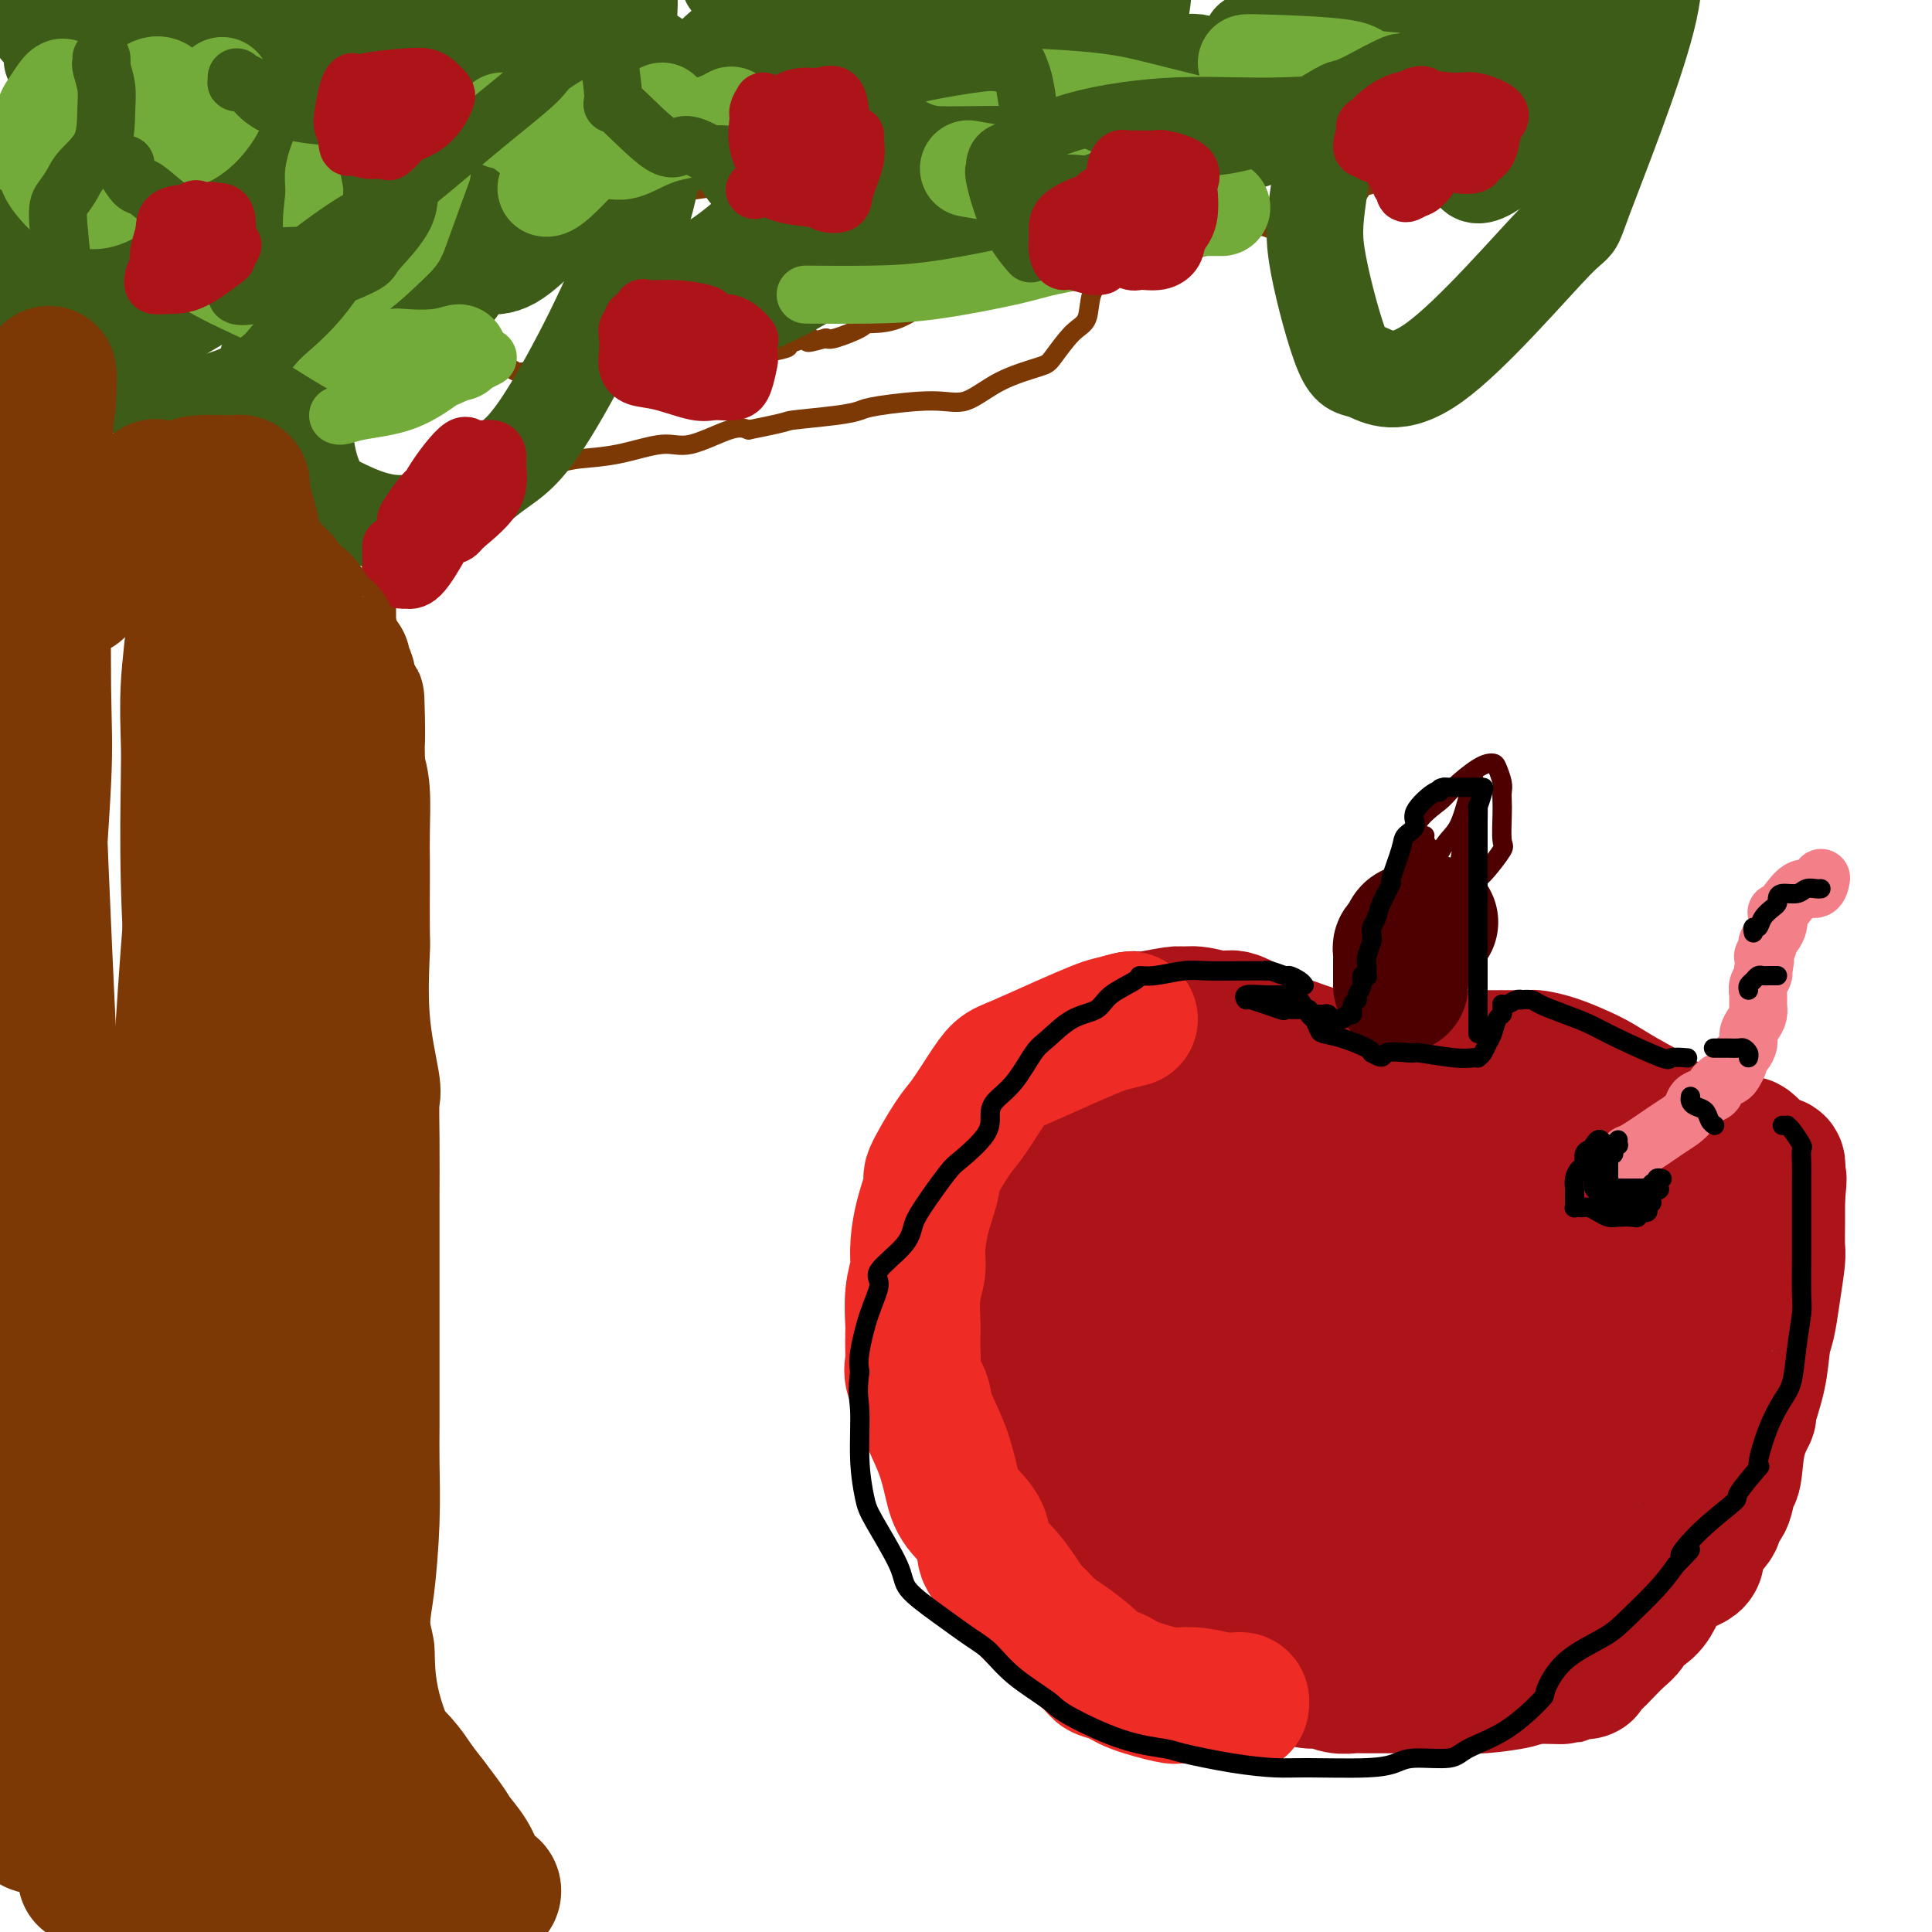 <svg viewBox='0 0 400 400' version='1.1' xmlns='http://www.w3.org/2000/svg' xmlns:xlink='http://www.w3.org/1999/xlink'><g fill='none' stroke='#7C3805' stroke-width='4' stroke-linecap='round' stroke-linejoin='round'><path d='M111,396c-1.177,-0.643 -2.354,-1.286 -3,-2c-0.646,-0.714 -0.760,-1.500 -1,-2c-0.240,-0.500 -0.607,-0.715 -1,-1c-0.393,-0.285 -0.814,-0.641 -1,-1c-0.186,-0.359 -0.138,-0.723 0,-1c0.138,-0.277 0.364,-0.468 0,-1c-0.364,-0.532 -1.320,-1.405 -2,-2c-0.680,-0.595 -1.086,-0.911 -1,-1c0.086,-0.089 0.664,0.051 0,-1c-0.664,-1.051 -2.570,-3.292 -3,-4c-0.430,-0.708 0.617,0.116 0,-2c-0.617,-2.116 -2.898,-7.172 -4,-10c-1.102,-2.828 -1.024,-3.427 -2,-6c-0.976,-2.573 -3.007,-7.121 -4,-11c-0.993,-3.879 -0.947,-7.089 -1,-9c-0.053,-1.911 -0.204,-2.522 -1,-6c-0.796,-3.478 -2.237,-9.822 -3,-15c-0.763,-5.178 -0.849,-9.190 -1,-12c-0.151,-2.810 -0.369,-4.420 -1,-8c-0.631,-3.580 -1.675,-9.132 -2,-14c-0.325,-4.868 0.070,-9.052 0,-11c-0.070,-1.948 -0.606,-1.661 -1,-5c-0.394,-3.339 -0.645,-10.306 -1,-16c-0.355,-5.694 -0.813,-10.117 -1,-12c-0.187,-1.883 -0.102,-1.226 0,-4c0.102,-2.774 0.220,-8.978 0,-14c-0.220,-5.022 -0.777,-8.864 -1,-11c-0.223,-2.136 -0.111,-2.568 0,-3'/><path d='M76,211c-0.618,-13.295 -0.164,-8.534 0,-9c0.164,-0.466 0.037,-6.159 0,-9c-0.037,-2.841 0.014,-2.830 0,-4c-0.014,-1.170 -0.095,-3.522 0,-5c0.095,-1.478 0.364,-2.083 1,-4c0.636,-1.917 1.638,-5.145 2,-8c0.362,-2.855 0.083,-5.336 0,-7c-0.083,-1.664 0.030,-2.512 0,-5c-0.030,-2.488 -0.204,-6.617 0,-9c0.204,-2.383 0.787,-3.021 1,-5c0.213,-1.979 0.057,-5.301 0,-7c-0.057,-1.699 -0.015,-1.777 0,-3c0.015,-1.223 0.003,-3.592 0,-6c-0.003,-2.408 0.002,-4.855 0,-6c-0.002,-1.145 -0.012,-0.987 0,-2c0.012,-1.013 0.045,-3.197 0,-4c-0.045,-0.803 -0.168,-0.225 0,-1c0.168,-0.775 0.626,-2.905 1,-5c0.374,-2.095 0.664,-4.157 1,-5c0.336,-0.843 0.717,-0.466 1,-1c0.283,-0.534 0.467,-1.978 3,-3c2.533,-1.022 7.416,-1.622 10,-2c2.584,-0.378 2.868,-0.534 4,-1c1.132,-0.466 3.110,-1.244 6,-2c2.890,-0.756 6.691,-1.492 9,-2c2.309,-0.508 3.125,-0.788 5,-1c1.875,-0.212 4.809,-0.355 8,-1c3.191,-0.645 6.639,-1.791 9,-2c2.361,-0.209 3.636,0.521 6,0c2.364,-0.521 5.818,-2.292 8,-3c2.182,-0.708 3.091,-0.354 4,0'/><path d='M155,89c9.148,-1.798 7.516,-1.793 9,-2c1.484,-0.207 6.082,-0.627 9,-1c2.918,-0.373 4.156,-0.701 5,-1c0.844,-0.299 1.294,-0.570 4,-1c2.706,-0.430 7.668,-1.018 11,-1c3.332,0.018 5.035,0.643 7,0c1.965,-0.643 4.194,-2.554 7,-4c2.806,-1.446 6.190,-2.428 8,-3c1.810,-0.572 2.048,-0.734 3,-2c0.952,-1.266 2.620,-3.635 4,-5c1.380,-1.365 2.473,-1.725 3,-3c0.527,-1.275 0.488,-3.466 1,-5c0.512,-1.534 1.577,-2.411 2,-3c0.423,-0.589 0.205,-0.890 0,-1c-0.205,-0.110 -0.398,-0.031 0,0c0.398,0.031 1.387,0.013 1,0c-0.387,-0.013 -2.149,-0.020 -3,0c-0.851,0.020 -0.791,0.068 -2,0c-1.209,-0.068 -3.686,-0.252 -6,0c-2.314,0.252 -4.464,0.939 -6,1c-1.536,0.061 -2.456,-0.505 -4,0c-1.544,0.505 -3.710,2.082 -6,3c-2.290,0.918 -4.704,1.176 -6,1c-1.296,-0.176 -1.475,-0.786 -3,0c-1.525,0.786 -4.398,2.967 -7,4c-2.602,1.033 -4.935,0.916 -6,1c-1.065,0.084 -0.864,0.369 -2,1c-1.136,0.631 -3.610,1.609 -5,2c-1.390,0.391 -1.695,0.196 -2,0'/><path d='M171,70c-6.163,1.809 -3.072,0.330 -3,0c0.072,-0.330 -2.875,0.488 -4,1c-1.125,0.512 -0.427,0.718 -1,1c-0.573,0.282 -2.417,0.640 -4,1c-1.583,0.360 -2.906,0.724 -4,1c-1.094,0.276 -1.961,0.466 -4,1c-2.039,0.534 -5.251,1.411 -8,2c-2.749,0.589 -5.036,0.890 -6,1c-0.964,0.110 -0.606,0.031 -2,0c-1.394,-0.031 -4.541,-0.012 -7,0c-2.459,0.012 -4.229,0.019 -5,0c-0.771,-0.019 -0.541,-0.064 -2,0c-1.459,0.064 -4.606,0.237 -7,0c-2.394,-0.237 -4.037,-0.885 -5,-1c-0.963,-0.115 -1.248,0.302 -2,0c-0.752,-0.302 -1.973,-1.324 -4,-2c-2.027,-0.676 -4.861,-1.006 -6,-1c-1.139,0.006 -0.582,0.348 -1,0c-0.418,-0.348 -1.810,-1.386 -3,-2c-1.190,-0.614 -2.176,-0.802 -3,-1c-0.824,-0.198 -1.485,-0.404 -2,-1c-0.515,-0.596 -0.885,-1.582 -1,-2c-0.115,-0.418 0.024,-0.268 0,-1c-0.024,-0.732 -0.210,-2.347 0,-4c0.210,-1.653 0.815,-3.345 1,-4c0.185,-0.655 -0.050,-0.272 1,-1c1.050,-0.728 3.386,-2.568 6,-4c2.614,-1.432 5.505,-2.456 7,-3c1.495,-0.544 1.595,-0.608 3,-1c1.405,-0.392 4.116,-1.112 6,-2c1.884,-0.888 2.942,-1.944 4,-3'/><path d='M115,45c4.164,-2.401 1.074,-1.403 1,-1c-0.074,0.403 2.868,0.210 4,0c1.132,-0.210 0.454,-0.438 2,-1c1.546,-0.562 5.317,-1.457 8,-2c2.683,-0.543 4.279,-0.734 7,-1c2.721,-0.266 6.569,-0.607 9,-1c2.431,-0.393 3.446,-0.838 6,-1c2.554,-0.162 6.648,-0.040 11,0c4.352,0.040 8.962,-0.000 12,0c3.038,0.000 4.502,0.041 7,0c2.498,-0.041 6.028,-0.164 11,0c4.972,0.164 11.384,0.616 15,1c3.616,0.384 4.434,0.699 7,1c2.566,0.301 6.878,0.586 11,1c4.122,0.414 8.055,0.955 10,1c1.945,0.045 1.904,-0.406 4,0c2.096,0.406 6.330,1.667 8,2c1.670,0.333 0.778,-0.264 2,0c1.222,0.264 4.559,1.387 7,2c2.441,0.613 3.986,0.716 5,1c1.014,0.284 1.496,0.749 3,1c1.504,0.251 4.031,0.287 6,0c1.969,-0.287 3.381,-0.897 4,-1c0.619,-0.103 0.444,0.301 1,0c0.556,-0.301 1.843,-1.306 3,-3c1.157,-1.694 2.185,-4.076 3,-5c0.815,-0.924 1.417,-0.388 2,-1c0.583,-0.612 1.146,-2.370 2,-4c0.854,-1.630 1.999,-3.131 3,-4c1.001,-0.869 1.857,-1.105 3,-2c1.143,-0.895 2.571,-2.447 4,-4'/><path d='M296,24c2.618,-3.110 0.664,-0.886 1,-1c0.336,-0.114 2.963,-2.566 5,-5c2.037,-2.434 3.485,-4.851 4,-6c0.515,-1.149 0.097,-1.030 1,-2c0.903,-0.970 3.128,-3.030 5,-5c1.872,-1.970 3.392,-3.848 4,-5c0.608,-1.152 0.304,-1.576 0,-2'/><path d='M308,0c-0.638,0.094 -1.276,0.187 -2,0c-0.724,-0.187 -1.534,-0.655 -3,0c-1.466,0.655 -3.588,2.432 -5,3c-1.412,0.568 -2.114,-0.074 -3,1c-0.886,1.074 -1.956,3.865 -4,6c-2.044,2.135 -5.062,3.614 -6,4c-0.938,0.386 0.203,-0.320 -1,0c-1.203,0.320 -4.750,1.665 -7,3c-2.250,1.335 -3.203,2.659 -4,3c-0.797,0.341 -1.438,-0.301 -2,0c-0.562,0.301 -1.047,1.545 -2,2c-0.953,0.455 -2.376,0.122 -3,0c-0.624,-0.122 -0.449,-0.032 -1,0c-0.551,0.032 -1.829,0.006 -3,0c-1.171,-0.006 -2.237,0.006 -3,0c-0.763,-0.006 -1.225,-0.032 -2,0c-0.775,0.032 -1.862,0.122 -5,0c-3.138,-0.122 -8.326,-0.457 -12,-1c-3.674,-0.543 -5.835,-1.295 -9,-2c-3.165,-0.705 -7.334,-1.363 -12,-2c-4.666,-0.637 -9.828,-1.253 -13,-2c-3.172,-0.747 -4.355,-1.626 -7,-2c-2.645,-0.374 -6.752,-0.244 -12,-1c-5.248,-0.756 -11.638,-2.399 -15,-3c-3.362,-0.601 -3.695,-0.161 -6,0c-2.305,0.161 -6.583,0.043 -9,0c-2.417,-0.043 -2.974,-0.012 -4,0c-1.026,0.012 -2.523,0.003 -4,0c-1.477,-0.003 -2.936,-0.001 -4,0c-1.064,0.001 -1.733,0.000 -3,0c-1.267,-0.000 -3.134,-0.000 -5,0'/><path d='M137,9c-6.394,0.414 -4.878,1.448 -5,2c-0.122,0.552 -1.882,0.623 -3,1c-1.118,0.377 -1.592,1.061 -3,2c-1.408,0.939 -3.748,2.132 -5,3c-1.252,0.868 -1.415,1.410 -2,2c-0.585,0.590 -1.592,1.229 -3,2c-1.408,0.771 -3.219,1.674 -4,2c-0.781,0.326 -0.534,0.074 -1,0c-0.466,-0.074 -1.645,0.029 -3,0c-1.355,-0.029 -2.886,-0.189 -4,0c-1.114,0.189 -1.810,0.728 -2,1c-0.190,0.272 0.125,0.277 -1,0c-1.125,-0.277 -3.691,-0.836 -5,-1c-1.309,-0.164 -1.360,0.069 -3,0c-1.640,-0.069 -4.868,-0.438 -7,-1c-2.132,-0.562 -3.168,-1.316 -4,-2c-0.832,-0.684 -1.461,-1.298 -3,-2c-1.539,-0.702 -3.988,-1.491 -5,-2c-1.012,-0.509 -0.586,-0.737 -1,-1c-0.414,-0.263 -1.669,-0.561 -2,-1c-0.331,-0.439 0.261,-1.021 0,-2c-0.261,-0.979 -1.377,-2.356 -2,-3c-0.623,-0.644 -0.755,-0.554 -1,-1c-0.245,-0.446 -0.605,-1.428 -1,-3c-0.395,-1.572 -0.827,-3.735 -1,-5c-0.173,-1.265 -0.086,-1.633 0,-2'/></g>
<g fill='none' stroke='#3D5C18' stroke-width='20' stroke-linecap='round' stroke-linejoin='round'><path d='M38,30c-0.421,0.129 -0.842,0.258 -1,0c-0.158,-0.258 -0.052,-0.902 0,0c0.052,0.902 0.049,3.352 0,4c-0.049,0.648 -0.143,-0.505 0,1c0.143,1.505 0.522,5.670 2,8c1.478,2.330 4.055,2.827 6,3c1.945,0.173 3.258,0.021 5,0c1.742,-0.021 3.914,0.088 7,-3c3.086,-3.088 7.085,-9.372 9,-13c1.915,-3.628 1.746,-4.598 2,-7c0.254,-2.402 0.930,-6.235 0,-9c-0.930,-2.765 -3.465,-4.463 -5,-5c-1.535,-0.537 -2.069,0.087 -3,0c-0.931,-0.087 -2.258,-0.884 -3,0c-0.742,0.884 -0.898,3.450 -1,5c-0.102,1.550 -0.149,2.084 0,4c0.149,1.916 0.494,5.215 1,7c0.506,1.785 1.172,2.055 2,3c0.828,0.945 1.817,2.563 3,2c1.183,-0.563 2.561,-3.309 3,-4c0.439,-0.691 -0.062,0.673 0,-2c0.062,-2.673 0.686,-9.383 -3,-14c-3.686,-4.617 -11.680,-7.142 -15,-8c-3.320,-0.858 -1.964,-0.048 -5,0c-3.036,0.048 -10.464,-0.667 -16,2c-5.536,2.667 -9.179,8.715 -11,12c-1.821,3.285 -1.818,3.808 -2,6c-0.182,2.192 -0.549,6.052 0,8c0.549,1.948 2.014,1.985 4,2c1.986,0.015 4.493,0.007 7,0'/><path d='M24,32c3.016,-0.608 5.058,-3.129 6,-5c0.942,-1.871 0.786,-3.092 1,-5c0.214,-1.908 0.799,-4.503 -1,-6c-1.799,-1.497 -5.980,-1.898 -8,-2c-2.020,-0.102 -1.878,0.094 -3,2c-1.122,1.906 -3.509,5.522 -4,10c-0.491,4.478 0.913,9.818 2,13c1.087,3.182 1.855,4.207 5,5c3.145,0.793 8.666,1.355 12,1c3.334,-0.355 4.481,-1.627 6,-3c1.519,-1.373 3.409,-2.848 5,-7c1.591,-4.152 2.884,-10.983 3,-16c0.116,-5.017 -0.946,-8.222 -2,-10c-1.054,-1.778 -2.102,-2.130 -5,-2c-2.898,0.130 -7.647,0.744 -10,1c-2.353,0.256 -2.309,0.156 -4,3c-1.691,2.844 -5.115,8.632 -7,15c-1.885,6.368 -2.230,13.314 -2,17c0.230,3.686 1.037,4.111 2,5c0.963,0.889 2.083,2.240 5,2c2.917,-0.240 7.631,-2.073 11,-4c3.369,-1.927 5.394,-3.947 9,-8c3.606,-4.053 8.795,-10.138 12,-16c3.205,-5.862 4.428,-11.500 5,-14c0.572,-2.500 0.494,-1.861 0,-2c-0.494,-0.139 -1.404,-1.056 -3,0c-1.596,1.056 -3.878,4.084 -6,7c-2.122,2.916 -4.084,5.720 -5,9c-0.916,3.280 -0.785,7.037 -1,10c-0.215,2.963 -0.776,5.132 2,7c2.776,1.868 8.888,3.434 15,5'/><path d='M64,44c5.213,0.350 10.746,-1.276 14,-2c3.254,-0.724 4.230,-0.548 7,-4c2.770,-3.452 7.335,-10.533 9,-16c1.665,-5.467 0.432,-9.320 0,-12c-0.432,-2.680 -0.061,-4.188 -1,-6c-0.939,-1.812 -3.189,-3.927 -5,-4c-1.811,-0.073 -3.184,1.895 -4,3c-0.816,1.105 -1.074,1.347 -2,6c-0.926,4.653 -2.521,13.716 -1,21c1.521,7.284 6.156,12.789 9,16c2.844,3.211 3.896,4.129 6,6c2.104,1.871 5.260,4.695 10,2c4.740,-2.695 11.064,-10.908 14,-14c2.936,-3.092 2.483,-1.063 4,-7c1.517,-5.937 5.005,-19.839 6,-28c0.995,-8.161 -0.502,-10.580 -2,-13'/><path d='M111,4c0.159,-0.430 0.318,-0.861 0,0c-0.318,0.861 -1.115,3.012 -2,6c-0.885,2.988 -1.860,6.811 1,10c2.860,3.189 9.556,5.744 14,7c4.444,1.256 6.637,1.213 12,0c5.363,-1.213 13.896,-3.595 19,-5c5.104,-1.405 6.779,-1.833 9,-5c2.221,-3.167 4.988,-9.075 6,-12c1.012,-2.925 0.271,-2.868 0,-3c-0.271,-0.132 -0.070,-0.452 -3,0c-2.930,0.452 -8.992,1.675 -15,6c-6.008,4.325 -11.963,11.751 -15,17c-3.037,5.249 -3.155,8.321 -4,14c-0.845,5.679 -2.416,13.965 0,19c2.416,5.035 8.820,6.821 11,8c2.180,1.179 0.136,1.753 5,0c4.864,-1.753 16.638,-5.832 26,-14c9.362,-8.168 16.314,-20.427 20,-28c3.686,-7.573 4.108,-10.462 4,-14c-0.108,-3.538 -0.745,-7.725 -2,-10c-1.255,-2.275 -3.127,-2.637 -5,-3'/><path d='M182,1c0.612,-1.302 1.224,-2.604 0,0c-1.224,2.604 -4.285,9.113 -6,16c-1.715,6.887 -2.083,14.153 -1,19c1.083,4.847 3.617,7.276 6,10c2.383,2.724 4.614,5.744 9,6c4.386,0.256 10.928,-2.251 16,-5c5.072,-2.749 8.673,-5.740 13,-11c4.327,-5.260 9.379,-12.789 12,-20c2.621,-7.211 2.810,-14.106 3,-21'/><path d='M204,6c0.427,-2.018 0.854,-4.037 0,0c-0.854,4.037 -2.989,14.129 -4,18c-1.011,3.871 -0.898,1.521 0,3c0.898,1.479 2.580,6.786 6,8c3.420,1.214 8.576,-1.664 12,-4c3.424,-2.336 5.114,-4.129 8,-8c2.886,-3.871 6.967,-9.820 9,-16c2.033,-6.180 2.016,-12.590 2,-19'/><path d='M222,0c0.238,-1.301 0.476,-2.603 0,0c-0.476,2.603 -1.665,9.110 0,15c1.665,5.890 6.184,11.161 9,14c2.816,2.839 3.929,3.244 8,3c4.071,-0.244 11.102,-1.138 16,-2c4.898,-0.862 7.665,-1.694 15,-7c7.335,-5.306 19.239,-15.088 25,-23c5.761,-7.912 5.381,-13.956 5,-20'/><path d='M284,7c-0.348,-0.061 -0.695,-0.121 0,0c0.695,0.121 2.434,0.424 4,1c1.566,0.576 2.960,1.424 6,0c3.040,-1.424 7.726,-5.121 10,-8c2.274,-2.879 2.137,-4.939 2,-7'/><path d='M227,7c1.920,-1.006 3.840,-2.011 0,0c-3.840,2.011 -13.441,7.039 -23,12c-9.559,4.961 -19.078,9.856 -26,13c-6.922,3.144 -11.249,4.539 -13,5c-1.751,0.461 -0.927,-0.010 -2,0c-1.073,0.010 -4.044,0.501 -6,0c-1.956,-0.501 -2.899,-1.993 -3,-3c-0.101,-1.007 0.639,-1.530 -3,-3c-3.639,-1.470 -11.656,-3.886 -14,-5c-2.344,-1.114 0.984,-0.926 -8,-2c-8.984,-1.074 -30.281,-3.408 -49,-2c-18.719,1.408 -34.859,6.560 -44,10c-9.141,3.440 -11.284,5.168 -14,8c-2.716,2.832 -6.006,6.769 -8,10c-1.994,3.231 -2.693,5.757 -3,7c-0.307,1.243 -0.222,1.204 0,1c0.222,-0.204 0.582,-0.573 1,-2c0.418,-1.427 0.895,-3.912 1,-6c0.105,-2.088 -0.163,-3.778 0,-5c0.163,-1.222 0.755,-1.977 -1,-3c-1.755,-1.023 -5.857,-2.314 -8,-3c-2.143,-0.686 -2.327,-0.767 -4,1c-1.673,1.767 -4.837,5.384 -8,9'/><path d='M5,86c-1.521,0.914 -3.042,1.828 0,0c3.042,-1.828 10.646,-6.397 15,-10c4.354,-3.603 5.459,-6.239 6,-8c0.541,-1.761 0.518,-2.648 1,-4c0.482,-1.352 1.469,-3.168 1,-3c-0.469,0.168 -2.393,2.322 -3,5c-0.607,2.678 0.102,5.880 0,7c-0.102,1.120 -1.014,0.159 0,2c1.014,1.841 3.953,6.484 6,8c2.047,1.516 3.202,-0.093 5,0c1.798,0.093 4.240,1.889 12,-1c7.760,-2.889 20.837,-10.465 28,-15c7.163,-4.535 8.410,-6.031 11,-10c2.590,-3.969 6.522,-10.413 8,-15c1.478,-4.587 0.501,-7.318 0,-9c-0.501,-1.682 -0.526,-2.314 -2,-3c-1.474,-0.686 -4.396,-1.424 -8,1c-3.604,2.424 -7.890,8.011 -11,12c-3.110,3.989 -5.043,6.382 -7,14c-1.957,7.618 -3.936,20.463 -4,29c-0.064,8.537 1.788,12.767 3,15c1.212,2.233 1.783,2.469 5,4c3.217,1.531 9.078,4.359 15,3c5.922,-1.359 11.903,-6.904 16,-10c4.097,-3.096 6.309,-3.744 12,-13c5.691,-9.256 14.862,-27.121 19,-41c4.138,-13.879 3.243,-23.772 3,-28c-0.243,-4.228 0.165,-2.792 0,-3c-0.165,-0.208 -0.904,-2.059 -2,-1c-1.096,1.059 -2.548,5.030 -4,9'/><path d='M130,21c-1.107,1.488 -0.874,1.208 -1,5c-0.126,3.792 -0.610,11.654 -1,17c-0.390,5.346 -0.685,8.174 0,10c0.685,1.826 2.349,2.648 5,3c2.651,0.352 6.290,0.232 9,0c2.710,-0.232 4.490,-0.577 9,-4c4.510,-3.423 11.751,-9.925 16,-15c4.249,-5.075 5.508,-8.722 6,-11c0.492,-2.278 0.219,-3.186 0,-4c-0.219,-0.814 -0.382,-1.532 0,-1c0.382,0.532 1.310,2.316 2,4c0.690,1.684 1.142,3.270 2,5c0.858,1.730 2.123,3.605 5,5c2.877,1.395 7.365,2.309 9,3c1.635,0.691 0.418,1.158 6,0c5.582,-1.158 17.962,-3.942 28,-8c10.038,-4.058 17.735,-9.392 21,-12c3.265,-2.608 2.099,-2.491 2,-3c-0.099,-0.509 0.867,-1.644 0,-2c-0.867,-0.356 -3.569,0.068 -5,0c-1.431,-0.068 -1.591,-0.630 -2,1c-0.409,1.630 -1.069,5.450 -1,8c0.069,2.550 0.865,3.830 2,5c1.135,1.170 2.608,2.229 4,3c1.392,0.771 2.702,1.253 7,0c4.298,-1.253 11.585,-4.242 16,-6c4.415,-1.758 5.956,-2.286 8,-4c2.044,-1.714 4.589,-4.615 6,-6c1.411,-1.385 1.689,-1.253 1,-1c-0.689,0.253 -2.344,0.626 -4,1'/><path d='M280,14c-0.919,-0.260 -1.717,-0.912 -3,4c-1.283,4.912 -3.051,15.386 -4,22c-0.949,6.614 -1.078,9.366 0,15c1.078,5.634 3.362,14.148 5,18c1.638,3.852 2.631,3.042 5,4c2.369,0.958 6.113,3.685 14,-2c7.887,-5.685 19.918,-19.782 25,-25c5.082,-5.218 3.214,-1.559 6,-9c2.786,-7.441 10.224,-25.983 13,-37c2.776,-11.017 0.888,-14.508 -1,-18'/><path d='M315,4c0.990,-1.178 1.980,-2.357 0,0c-1.980,2.357 -6.929,8.248 -9,14c-2.071,5.752 -1.265,11.363 -1,14c0.265,2.637 -0.012,2.301 0,3c0.012,0.699 0.312,2.435 4,0c3.688,-2.435 10.762,-9.040 15,-14c4.238,-4.960 5.639,-8.274 7,-13c1.361,-4.726 2.680,-10.863 4,-17'/><path d='M259,9c-0.028,-0.527 -0.056,-1.054 0,0c0.056,1.054 0.196,3.689 0,5c-0.196,1.311 -0.729,1.299 0,1c0.729,-0.299 2.721,-0.884 4,-2c1.279,-1.116 1.844,-2.762 3,-5c1.156,-2.238 2.902,-5.068 3,-8c0.098,-2.932 -1.451,-5.966 -3,-9'/><path d='M213,3c1.547,-0.795 3.094,-1.591 0,0c-3.094,1.591 -10.829,5.568 -18,10c-7.171,4.432 -13.778,9.320 -18,13c-4.222,3.680 -6.060,6.151 -7,7c-0.940,0.849 -0.984,0.076 -1,0c-0.016,-0.076 -0.004,0.547 0,-2c0.004,-2.547 0.001,-8.263 0,-12c-0.001,-3.737 -0.000,-5.496 -3,-9c-3.000,-3.504 -9.000,-8.752 -15,-14'/><path d='M66,19c1.869,-1.761 3.737,-3.521 0,0c-3.737,3.521 -13.080,12.324 -18,17c-4.920,4.676 -5.416,5.224 -7,8c-1.584,2.776 -4.255,7.781 -5,10c-0.745,2.219 0.435,1.651 3,-2c2.565,-3.651 6.515,-10.384 9,-15c2.485,-4.616 3.504,-7.114 5,-13c1.496,-5.886 3.467,-15.160 4,-19c0.533,-3.840 -0.373,-2.245 0,-2c0.373,0.245 2.023,-0.858 0,0c-2.023,0.858 -7.720,3.679 -14,10c-6.280,6.321 -13.142,16.143 -17,22c-3.858,5.857 -4.713,7.751 -6,13c-1.287,5.249 -3.007,13.854 -3,18c0.007,4.146 1.739,3.832 2,5c0.261,1.168 -0.951,3.818 7,0c7.951,-3.818 25.064,-14.105 35,-21c9.936,-6.895 12.696,-10.399 18,-19c5.304,-8.601 13.152,-22.301 21,-36'/><path d='M65,6c1.227,-1.256 2.453,-2.512 0,0c-2.453,2.512 -8.587,8.790 -19,22c-10.413,13.210 -25.105,33.350 -33,46c-7.895,12.650 -8.992,17.809 -9,20c-0.008,2.191 1.075,1.412 0,3c-1.075,1.588 -4.306,5.542 0,0c4.306,-5.542 16.148,-20.582 21,-26c4.852,-5.418 2.713,-1.215 8,-10c5.287,-8.785 18.001,-30.558 24,-41c5.999,-10.442 5.283,-9.554 5,-9c-0.283,0.554 -0.135,0.772 0,1c0.135,0.228 0.255,0.466 -1,5c-1.255,4.534 -3.885,13.364 -5,19c-1.115,5.636 -0.715,8.078 0,13c0.715,4.922 1.747,12.324 3,16c1.253,3.676 2.729,3.627 6,5c3.271,1.373 8.337,4.170 13,3c4.663,-1.170 8.924,-6.305 12,-9c3.076,-2.695 4.967,-2.949 7,-9c2.033,-6.051 4.209,-17.899 5,-25c0.791,-7.101 0.198,-9.454 0,-11c-0.198,-1.546 0.000,-2.284 -2,-2c-2.000,0.284 -6.198,1.590 -11,5c-4.802,3.410 -10.207,8.924 -14,13c-3.793,4.076 -5.973,6.714 -9,13c-3.027,6.286 -6.902,16.219 -9,22c-2.098,5.781 -2.418,7.408 -2,7c0.418,-0.408 1.576,-2.852 3,-6c1.424,-3.148 3.114,-7.001 4,-12c0.886,-4.999 0.967,-11.142 1,-15c0.033,-3.858 0.016,-5.429 0,-7'/><path d='M63,37c-0.395,-8.612 -1.881,-19.144 -6,-24c-4.119,-4.856 -10.869,-4.038 -15,-4c-4.131,0.038 -5.643,-0.706 -9,1c-3.357,1.706 -8.559,5.861 -14,14c-5.441,8.139 -11.121,20.261 -14,27c-2.879,6.739 -2.955,8.094 -3,10c-0.045,1.906 -0.057,4.361 0,5c0.057,0.639 0.184,-0.539 1,-2c0.816,-1.461 2.322,-3.206 5,-8c2.678,-4.794 6.529,-12.637 9,-23c2.471,-10.363 3.563,-23.247 4,-30c0.437,-6.753 0.218,-7.377 0,-8'/><path d='M13,2c0.225,-0.983 0.449,-1.967 0,0c-0.449,1.967 -1.573,6.884 -2,9c-0.427,2.116 -0.157,1.432 0,1c0.157,-0.432 0.199,-0.613 0,-1c-0.199,-0.387 -0.641,-0.980 -1,-2c-0.359,-1.020 -0.635,-2.467 -1,-3c-0.365,-0.533 -0.819,-0.152 -1,0c-0.181,0.152 -0.091,0.076 0,0'/></g>
<g fill='none' stroke='#73AB3A' stroke-width='20' stroke-linecap='round' stroke-linejoin='round'><path d='M13,18c-0.224,0.118 -0.447,0.236 -1,1c-0.553,0.764 -1.434,2.174 -2,3c-0.566,0.826 -0.817,1.067 -1,3c-0.183,1.933 -0.297,5.557 0,8c0.297,2.443 1.005,3.704 2,5c0.995,1.296 2.278,2.627 3,3c0.722,0.373 0.884,-0.213 2,0c1.116,0.213 3.185,1.224 6,0c2.815,-1.224 6.374,-4.685 8,-6c1.626,-1.315 1.318,-0.485 2,-2c0.682,-1.515 2.354,-5.374 3,-8c0.646,-2.626 0.265,-4.021 0,-5c-0.265,-0.979 -0.415,-1.544 -1,-2c-0.585,-0.456 -1.604,-0.802 -3,0c-1.396,0.802 -3.170,2.751 -4,4c-0.830,1.249 -0.716,1.796 -1,3c-0.284,1.204 -0.966,3.064 0,4c0.966,0.936 3.579,0.947 5,1c1.421,0.053 1.649,0.147 3,0c1.351,-0.147 3.826,-0.534 6,-2c2.174,-1.466 4.047,-4.010 5,-6c0.953,-1.990 0.987,-3.426 1,-4c0.013,-0.574 0.007,-0.287 0,0'/><path d='M104,25c0.863,0.107 1.726,0.213 3,1c1.274,0.787 2.959,2.254 4,3c1.041,0.746 1.439,0.773 4,1c2.561,0.227 7.286,0.656 10,1c2.714,0.344 3.418,0.603 5,0c1.582,-0.603 4.043,-2.069 7,-3c2.957,-0.931 6.412,-1.328 9,-2c2.588,-0.672 4.311,-1.621 5,-2c0.689,-0.379 0.345,-0.190 0,0'/><path d='M258,13c-0.035,-0.059 -0.069,-0.118 4,0c4.069,0.118 12.242,0.414 16,1c3.758,0.586 3.102,1.464 5,2c1.898,0.536 6.351,0.732 9,1c2.649,0.268 3.493,0.608 4,1c0.507,0.392 0.675,0.836 1,1c0.325,0.164 0.807,0.047 1,0c0.193,-0.047 0.096,-0.023 0,0'/><path d='M253,43c-6.600,-0.002 -13.201,-0.003 -16,0c-2.799,0.003 -1.798,0.011 -3,0c-1.202,-0.011 -4.607,-0.042 -8,-1c-3.393,-0.958 -6.776,-2.844 -10,-4c-3.224,-1.156 -6.291,-1.580 -9,-2c-2.709,-0.420 -5.060,-0.834 -6,-1c-0.940,-0.166 -0.470,-0.083 0,0'/><path d='M137,23c0.089,-0.043 0.179,-0.086 0,0c-0.179,0.086 -0.625,0.300 -2,1c-1.375,0.700 -3.679,1.886 -6,3c-2.321,1.114 -4.661,2.155 -6,3c-1.339,0.845 -1.679,1.495 -3,3c-1.321,1.505 -3.625,3.867 -5,5c-1.375,1.133 -1.821,1.038 -2,1c-0.179,-0.038 -0.089,-0.019 0,0'/><path d='M95,73c-1.503,0.414 -3.006,0.828 -5,1c-1.994,0.172 -4.479,0.103 -6,0c-1.521,-0.103 -2.080,-0.238 -3,0c-0.920,0.238 -2.202,0.851 -6,-1c-3.798,-1.851 -10.111,-6.166 -15,-9c-4.889,-2.834 -8.355,-4.186 -12,-6c-3.645,-1.814 -7.470,-4.090 -9,-5c-1.530,-0.910 -0.765,-0.455 0,0'/><path d='M18,39c-0.452,0.086 -0.905,0.172 -1,0c-0.095,-0.172 0.166,-0.604 0,-1c-0.166,-0.396 -0.760,-0.758 -1,-1c-0.240,-0.242 -0.126,-0.364 -1,-1c-0.874,-0.636 -2.735,-1.787 -5,-3c-2.265,-1.213 -4.933,-2.490 -6,-3c-1.067,-0.510 -0.534,-0.255 0,0'/></g>
<g fill='none' stroke='#73AB3A' stroke-width='12' stroke-linecap='round' stroke-linejoin='round'><path d='M68,30c-0.342,-0.131 -0.684,-0.261 -1,0c-0.316,0.261 -0.604,0.914 -1,2c-0.396,1.086 -0.898,2.605 -1,4c-0.102,1.395 0.197,2.668 0,5c-0.197,2.332 -0.890,5.725 0,9c0.890,3.275 3.363,6.432 5,8c1.637,1.568 2.439,1.546 3,2c0.561,0.454 0.879,1.384 3,0c2.121,-1.384 6.043,-5.082 8,-7c1.957,-1.918 1.950,-2.055 3,-5c1.050,-2.945 3.157,-8.699 4,-11c0.843,-2.301 0.421,-1.151 0,0'/><path d='M110,22c3.375,0.000 6.751,0.000 8,0c1.249,0.000 0.372,0.000 2,0c1.628,0.000 5.762,0.000 8,0c2.238,0.000 2.579,0.000 5,0c2.421,0.000 6.921,0.000 12,0c5.079,0.000 10.737,-0.000 13,0c2.263,0.000 1.132,0.000 0,0'/><path d='M195,16c0.371,-0.005 0.742,-0.011 1,0c0.258,0.011 0.404,0.038 3,0c2.596,-0.038 7.642,-0.140 13,0c5.358,0.140 11.030,0.521 15,1c3.970,0.479 6.239,1.056 10,2c3.761,0.944 9.012,2.254 12,3c2.988,0.746 3.711,0.927 4,1c0.289,0.073 0.145,0.036 0,0'/><path d='M252,46c-7.004,2.235 -14.008,4.469 -20,6c-5.992,1.531 -10.974,2.358 -14,3c-3.026,0.642 -4.098,1.100 -8,2c-3.902,0.900 -10.633,2.241 -16,3c-5.367,0.759 -9.368,0.935 -14,1c-4.632,0.065 -9.895,0.019 -12,0c-2.105,-0.019 -1.053,-0.009 0,0'/><path d='M101,74c-3.302,1.685 -6.604,3.369 -8,4c-1.396,0.631 -0.885,0.207 -2,1c-1.115,0.793 -3.854,2.801 -7,4c-3.146,1.199 -6.699,1.589 -9,2c-2.301,0.411 -3.350,0.841 -4,1c-0.650,0.159 -0.900,0.045 -1,0c-0.100,-0.045 -0.050,-0.023 0,0'/></g>
<g fill='none' stroke='#3D5C18' stroke-width='12' stroke-linecap='round' stroke-linejoin='round'><path d='M49,16c0.019,0.422 0.039,0.844 0,1c-0.039,0.156 -0.136,0.046 0,0c0.136,-0.046 0.505,-0.028 1,0c0.495,0.028 1.115,0.066 2,1c0.885,0.934 2.033,2.765 5,4c2.967,1.235 7.751,1.875 10,2c2.249,0.125 1.962,-0.265 3,0c1.038,0.265 3.402,1.185 5,0c1.598,-1.185 2.429,-4.474 3,-6c0.571,-1.526 0.883,-1.288 1,-2c0.117,-0.712 0.038,-2.376 0,-3c-0.038,-0.624 -0.034,-0.210 1,0c1.034,0.210 3.100,0.216 4,0c0.900,-0.216 0.635,-0.656 1,0c0.365,0.656 1.362,2.407 2,4c0.638,1.593 0.918,3.030 1,5c0.082,1.970 -0.033,4.475 0,6c0.033,1.525 0.213,2.070 -1,5c-1.213,2.930 -3.821,8.244 -8,12c-4.179,3.756 -9.930,5.954 -13,7c-3.070,1.046 -3.459,0.938 -6,1c-2.541,0.062 -7.232,0.292 -10,0c-2.768,-0.292 -3.611,-1.108 -6,-3c-2.389,-1.892 -6.325,-4.861 -9,-7c-2.675,-2.139 -4.090,-3.449 -5,-4c-0.910,-0.551 -1.316,-0.344 -2,-1c-0.684,-0.656 -1.646,-2.177 -2,-3c-0.354,-0.823 -0.101,-0.950 0,-1c0.101,-0.050 0.051,-0.025 0,0'/><path d='M21,12c0.030,0.403 0.061,0.806 0,1c-0.061,0.194 -0.212,0.180 0,1c0.212,0.820 0.787,2.473 1,4c0.213,1.527 0.065,2.927 0,5c-0.065,2.073 -0.047,4.820 -1,7c-0.953,2.180 -2.879,3.792 -4,5c-1.121,1.208 -1.438,2.011 -2,3c-0.562,0.989 -1.369,2.162 -2,3c-0.631,0.838 -1.087,1.340 -1,4c0.087,2.660 0.715,7.477 1,11c0.285,3.523 0.226,5.752 3,10c2.774,4.248 8.380,10.516 12,13c3.620,2.484 5.254,1.185 7,1c1.746,-0.185 3.603,0.744 7,0c3.397,-0.744 8.334,-3.162 11,-5c2.666,-1.838 3.062,-3.096 5,-5c1.938,-1.904 5.419,-4.455 9,-9c3.581,-4.545 7.262,-11.085 9,-15c1.738,-3.915 1.533,-5.204 1,-8c-0.533,-2.796 -1.395,-7.099 -2,-9c-0.605,-1.901 -0.954,-1.400 -1,-1c-0.046,0.400 0.211,0.699 1,1c0.789,0.301 2.109,0.603 3,1c0.891,0.397 1.352,0.890 2,1c0.648,0.110 1.482,-0.163 2,0c0.518,0.163 0.719,0.761 1,1c0.281,0.239 0.640,0.120 1,0'/><path d='M84,32c1.418,0.606 0.462,0.621 0,1c-0.462,0.379 -0.430,1.121 0,3c0.430,1.879 1.257,4.895 0,8c-1.257,3.105 -4.600,6.299 -6,8c-1.400,1.701 -0.857,1.908 -3,3c-2.143,1.092 -6.971,3.069 -10,4c-3.029,0.931 -4.259,0.815 -6,1c-1.741,0.185 -3.992,0.669 -6,1c-2.008,0.331 -3.771,0.509 -4,0c-0.229,-0.509 1.077,-1.705 2,-2c0.923,-0.295 1.461,0.309 2,0c0.539,-0.309 1.077,-1.533 2,-2c0.923,-0.467 2.229,-0.179 4,-1c1.771,-0.821 4.006,-2.751 7,-5c2.994,-2.249 6.749,-4.815 9,-6c2.251,-1.185 3.000,-0.988 7,-4c4.000,-3.012 11.250,-9.234 17,-14c5.750,-4.766 9.999,-8.077 12,-10c2.001,-1.923 1.754,-2.457 4,-4c2.246,-1.543 6.985,-4.095 9,-5c2.015,-0.905 1.306,-0.163 1,0c-0.306,0.163 -0.209,-0.251 0,0c0.209,0.251 0.532,1.168 1,4c0.468,2.832 1.082,7.579 1,9c-0.082,1.421 -0.861,-0.485 1,1c1.861,1.485 6.363,6.359 9,8c2.637,1.641 3.408,0.047 5,0c1.592,-0.047 4.004,1.451 5,2c0.996,0.549 0.576,0.148 1,0c0.424,-0.148 1.693,-0.042 3,0c1.307,0.042 2.654,0.021 4,0'/><path d='M155,32c4.834,-0.695 7.920,-3.431 10,-5c2.080,-1.569 3.156,-1.969 4,-3c0.844,-1.031 1.457,-2.693 4,-4c2.543,-1.307 7.018,-2.260 10,-3c2.982,-0.740 4.473,-1.268 8,-2c3.527,-0.732 9.092,-1.667 12,-2c2.908,-0.333 3.160,-0.063 4,0c0.840,0.063 2.267,-0.080 3,0c0.733,0.080 0.770,0.383 1,1c0.230,0.617 0.653,1.548 1,3c0.347,1.452 0.618,3.425 1,6c0.382,2.575 0.877,5.750 1,7c0.123,1.250 -0.124,0.573 0,1c0.124,0.427 0.620,1.956 1,3c0.380,1.044 0.644,1.602 1,2c0.356,0.398 0.802,0.635 1,1c0.198,0.365 0.147,0.858 1,1c0.853,0.142 2.611,-0.065 4,0c1.389,0.065 2.408,0.404 4,0c1.592,-0.404 3.757,-1.552 8,-3c4.243,-1.448 10.564,-3.198 14,-4c3.436,-0.802 3.986,-0.657 6,-1c2.014,-0.343 5.494,-1.175 8,-2c2.506,-0.825 4.040,-1.644 5,-2c0.960,-0.356 1.346,-0.250 2,-1c0.654,-0.750 1.576,-2.356 2,-3c0.424,-0.644 0.351,-0.324 0,0c-0.351,0.324 -0.981,0.654 0,0c0.981,-0.654 3.572,-2.291 5,-3c1.428,-0.709 1.694,-0.488 3,-1c1.306,-0.512 3.653,-1.756 6,-3'/><path d='M285,15c4.593,-2.436 4.576,-2.027 5,-2c0.424,0.027 1.288,-0.327 3,-1c1.712,-0.673 4.270,-1.664 7,-2c2.730,-0.336 5.631,-0.017 7,0c1.369,0.017 1.207,-0.267 1,0c-0.207,0.267 -0.457,1.085 -1,2c-0.543,0.915 -1.379,1.928 -3,3c-1.621,1.072 -4.029,2.203 -6,3c-1.971,0.797 -3.507,1.260 -9,2c-5.493,0.740 -14.942,1.755 -23,2c-8.058,0.245 -14.723,-0.282 -22,0c-7.277,0.282 -15.165,1.372 -21,3c-5.835,1.628 -9.618,3.795 -12,5c-2.382,1.205 -3.363,1.447 -4,2c-0.637,0.553 -0.930,1.417 -1,2c-0.070,0.583 0.083,0.886 0,1c-0.083,0.114 -0.404,0.041 0,2c0.404,1.959 1.532,5.951 3,9c1.468,3.049 3.277,5.157 4,6c0.723,0.843 0.362,0.422 0,0'/></g>
<g fill='none' stroke='#AD1419' stroke-width='12' stroke-linecap='round' stroke-linejoin='round'><path d='M132,66c-0.453,-0.094 -0.906,-0.188 -1,0c-0.094,0.188 0.170,0.659 0,1c-0.170,0.341 -0.773,0.554 -1,1c-0.227,0.446 -0.076,1.126 0,2c0.076,0.874 0.078,1.940 0,3c-0.078,1.060 -0.238,2.112 0,3c0.238,0.888 0.872,1.612 2,2c1.128,0.388 2.750,0.440 5,1c2.250,0.560 5.128,1.627 7,2c1.872,0.373 2.736,0.050 4,0c1.264,-0.050 2.927,0.172 4,0c1.073,-0.172 1.557,-0.738 2,-2c0.443,-1.262 0.845,-3.220 1,-4c0.155,-0.780 0.062,-0.381 0,-1c-0.062,-0.619 -0.095,-2.257 0,-3c0.095,-0.743 0.317,-0.591 0,-1c-0.317,-0.409 -1.173,-1.378 -2,-2c-0.827,-0.622 -1.626,-0.898 -2,-1c-0.374,-0.102 -0.323,-0.029 -1,0c-0.677,0.029 -2.081,0.015 -3,0c-0.919,-0.015 -1.355,-0.031 -2,0c-0.645,0.031 -1.501,0.109 -2,0c-0.499,-0.109 -0.641,-0.404 -1,0c-0.359,0.404 -0.934,1.508 -1,2c-0.066,0.492 0.377,0.372 0,1c-0.377,0.628 -1.575,2.003 -2,3c-0.425,0.997 -0.076,1.614 0,2c0.076,0.386 -0.121,0.539 0,1c0.121,0.461 0.561,1.231 1,2'/><path d='M140,78c-0.329,1.926 0.349,1.239 1,1c0.651,-0.239 1.275,-0.032 2,0c0.725,0.032 1.553,-0.112 2,0c0.447,0.112 0.514,0.479 1,0c0.486,-0.479 1.390,-1.806 2,-3c0.610,-1.194 0.924,-2.256 1,-3c0.076,-0.744 -0.088,-1.170 0,-2c0.088,-0.830 0.426,-2.064 0,-3c-0.426,-0.936 -1.616,-1.573 -2,-2c-0.384,-0.427 0.037,-0.642 -1,-1c-1.037,-0.358 -3.531,-0.859 -6,-1c-2.469,-0.141 -4.914,0.077 -6,0c-1.086,-0.077 -0.813,-0.448 -1,0c-0.187,0.448 -0.835,1.716 -1,2c-0.165,0.284 0.151,-0.417 0,0c-0.151,0.417 -0.770,1.953 -1,3c-0.230,1.047 -0.072,1.605 0,2c0.072,0.395 0.058,0.628 0,1c-0.058,0.372 -0.160,0.883 0,1c0.160,0.117 0.582,-0.161 1,0c0.418,0.161 0.834,0.760 1,1c0.166,0.240 0.083,0.120 0,0'/><path d='M233,39c-1.486,0.396 -2.972,0.792 -4,1c-1.028,0.208 -1.596,0.229 -2,1c-0.404,0.771 -0.642,2.290 -1,3c-0.358,0.710 -0.835,0.609 -1,1c-0.165,0.391 -0.016,1.275 0,2c0.016,0.725 -0.100,1.290 0,2c0.100,0.710 0.417,1.565 1,2c0.583,0.435 1.431,0.451 3,1c1.569,0.549 3.858,1.630 5,2c1.142,0.370 1.137,0.027 2,0c0.863,-0.027 2.596,0.261 4,0c1.404,-0.261 2.480,-1.073 3,-2c0.520,-0.927 0.484,-1.971 1,-3c0.516,-1.029 1.585,-2.045 2,-4c0.415,-1.955 0.178,-4.849 0,-6c-0.178,-1.151 -0.296,-0.557 0,-1c0.296,-0.443 1.004,-1.922 0,-3c-1.004,-1.078 -3.722,-1.754 -5,-2c-1.278,-0.246 -1.117,-0.061 -2,0c-0.883,0.061 -2.811,-0.001 -4,0c-1.189,0.001 -1.639,0.067 -2,0c-0.361,-0.067 -0.633,-0.267 -1,0c-0.367,0.267 -0.830,1.000 -1,2c-0.170,1.000 -0.046,2.268 0,3c0.046,0.732 0.015,0.928 0,2c-0.015,1.072 -0.015,3.019 0,4c0.015,0.981 0.045,0.995 0,1c-0.045,0.005 -0.166,0.001 0,0c0.166,-0.001 0.619,-0.000 1,0c0.381,0.000 0.691,0.000 1,0'/><path d='M233,45c0.325,1.844 0.637,0.453 1,0c0.363,-0.453 0.776,0.033 2,0c1.224,-0.033 3.260,-0.583 4,-1c0.740,-0.417 0.183,-0.699 0,-1c-0.183,-0.301 0.006,-0.619 0,-1c-0.006,-0.381 -0.208,-0.826 0,-1c0.208,-0.174 0.826,-0.079 0,0c-0.826,0.079 -3.097,0.142 -5,0c-1.903,-0.142 -3.439,-0.488 -6,0c-2.561,0.488 -6.148,1.809 -8,3c-1.852,1.191 -1.970,2.251 -2,3c-0.030,0.749 0.030,1.185 0,2c-0.030,0.815 -0.148,2.008 0,3c0.148,0.992 0.562,1.782 1,2c0.438,0.218 0.901,-0.138 2,0c1.099,0.138 2.834,0.768 4,1c1.166,0.232 1.762,0.066 2,0c0.238,-0.066 0.119,-0.033 0,0'/><path d='M81,113c-0.001,0.469 -0.002,0.937 0,1c0.002,0.063 0.008,-0.281 0,0c-0.008,0.281 -0.028,1.185 0,2c0.028,0.815 0.106,1.541 0,2c-0.106,0.459 -0.396,0.652 0,1c0.396,0.348 1.478,0.853 2,1c0.522,0.147 0.483,-0.062 1,0c0.517,0.062 1.588,0.396 3,-1c1.412,-1.396 3.164,-4.521 4,-6c0.836,-1.479 0.757,-1.310 1,-3c0.243,-1.690 0.810,-5.238 1,-7c0.190,-1.762 0.004,-1.736 0,-2c-0.004,-0.264 0.174,-0.817 0,-1c-0.174,-0.183 -0.702,0.005 -1,0c-0.298,-0.005 -0.367,-0.201 -1,0c-0.633,0.201 -1.829,0.800 -3,2c-1.171,1.200 -2.318,3.002 -3,4c-0.682,0.998 -0.900,1.193 -1,2c-0.100,0.807 -0.081,2.227 0,3c0.081,0.773 0.225,0.898 0,1c-0.225,0.102 -0.821,0.182 1,0c1.821,-0.182 6.057,-0.625 8,-1c1.943,-0.375 1.592,-0.683 3,-2c1.408,-1.317 4.574,-3.643 6,-6c1.426,-2.357 1.112,-4.744 1,-6c-0.112,-1.256 -0.023,-1.383 0,-2c0.023,-0.617 -0.019,-1.726 -1,-2c-0.981,-0.274 -2.902,0.287 -4,0c-1.098,-0.287 -1.372,-1.424 -3,0c-1.628,1.424 -4.608,5.407 -6,8c-1.392,2.593 -1.196,3.797 -1,5'/><path d='M88,106c-1.083,2.379 -0.290,1.828 0,2c0.290,0.172 0.078,1.067 0,1c-0.078,-0.067 -0.021,-1.095 0,-2c0.021,-0.905 0.006,-1.687 0,-2c-0.006,-0.313 -0.003,-0.156 0,0'/><path d='M73,17c-0.313,0.328 -0.627,0.656 -1,2c-0.373,1.344 -0.807,3.706 -1,5c-0.193,1.294 -0.145,1.522 0,2c0.145,0.478 0.387,1.207 1,2c0.613,0.793 1.597,1.649 2,2c0.403,0.351 0.225,0.197 1,0c0.775,-0.197 2.503,-0.438 5,-1c2.497,-0.562 5.764,-1.447 8,-3c2.236,-1.553 3.443,-3.776 4,-5c0.557,-1.224 0.464,-1.450 0,-2c-0.464,-0.550 -1.299,-1.425 -2,-2c-0.701,-0.575 -1.267,-0.849 -2,-1c-0.733,-0.151 -1.633,-0.179 -4,0c-2.367,0.179 -6.202,0.565 -8,1c-1.798,0.435 -1.560,0.919 -2,2c-0.440,1.081 -1.556,2.758 -2,5c-0.444,2.242 -0.214,5.049 0,6c0.214,0.951 0.411,0.046 1,0c0.589,-0.046 1.569,0.768 3,1c1.431,0.232 3.311,-0.119 4,0c0.689,0.119 0.186,0.707 1,0c0.814,-0.707 2.943,-2.711 4,-5c1.057,-2.289 1.040,-4.865 1,-6c-0.040,-1.135 -0.105,-0.828 0,-1c0.105,-0.172 0.378,-0.821 0,-1c-0.378,-0.179 -1.408,0.113 -2,0c-0.592,-0.113 -0.747,-0.633 -1,0c-0.253,0.633 -0.604,2.417 -1,4c-0.396,1.583 -0.837,2.965 -1,4c-0.163,1.035 -0.046,1.724 0,2c0.046,0.276 0.023,0.138 0,0'/><path d='M158,21c-0.440,0.730 -0.879,1.460 -1,2c-0.121,0.540 0.077,0.890 0,2c-0.077,1.110 -0.429,2.978 0,5c0.429,2.022 1.639,4.196 2,5c0.361,0.804 -0.128,0.236 1,0c1.128,-0.236 3.872,-0.140 5,0c1.128,0.140 0.641,0.324 2,0c1.359,-0.324 4.565,-1.155 6,-3c1.435,-1.845 1.099,-4.705 1,-6c-0.099,-1.295 0.038,-1.025 0,-2c-0.038,-0.975 -0.253,-3.194 -1,-4c-0.747,-0.806 -2.027,-0.200 -3,0c-0.973,0.200 -1.637,-0.006 -3,0c-1.363,0.006 -3.423,0.225 -5,2c-1.577,1.775 -2.670,5.106 -3,7c-0.330,1.894 0.105,2.352 0,4c-0.105,1.648 -0.748,4.488 1,6c1.748,1.512 5.888,1.696 8,2c2.112,0.304 2.198,0.726 3,1c0.802,0.274 2.321,0.399 3,0c0.679,-0.399 0.518,-1.323 1,-3c0.482,-1.677 1.608,-4.106 2,-6c0.392,-1.894 0.052,-3.254 0,-4c-0.052,-0.746 0.184,-0.879 0,-1c-0.184,-0.121 -0.790,-0.232 -2,0c-1.210,0.232 -3.026,0.805 -4,1c-0.974,0.195 -1.106,0.011 -2,1c-0.894,0.989 -2.548,3.151 -5,5c-2.452,1.849 -5.700,3.385 -7,4c-1.300,0.615 -0.650,0.307 0,0'/><path d='M32,57c-0.017,-0.083 -0.034,-0.166 0,0c0.034,0.166 0.118,0.580 0,1c-0.118,0.420 -0.439,0.847 0,1c0.439,0.153 1.638,0.034 3,0c1.362,-0.034 2.887,0.019 5,-1c2.113,-1.019 4.814,-3.108 6,-4c1.186,-0.892 0.858,-0.586 1,-1c0.142,-0.414 0.755,-1.547 1,-2c0.245,-0.453 0.123,-0.227 0,0'/><path d='M40,44c-2.028,0.174 -4.057,0.348 -5,1c-0.943,0.652 -0.802,1.782 -1,3c-0.198,1.218 -0.737,2.525 -1,4c-0.263,1.475 -0.250,3.120 0,4c0.250,0.880 0.736,0.997 2,1c1.264,0.003 3.305,-0.109 4,0c0.695,0.109 0.042,0.438 1,0c0.958,-0.438 3.525,-1.642 5,-3c1.475,-1.358 1.858,-2.868 2,-4c0.142,-1.132 0.045,-1.885 0,-3c-0.045,-1.115 -0.036,-2.593 -1,-3c-0.964,-0.407 -2.900,0.258 -4,0c-1.100,-0.258 -1.365,-1.440 -2,0c-0.635,1.440 -1.641,5.502 -2,8c-0.359,2.498 -0.071,3.432 0,4c0.071,0.568 -0.075,0.770 0,1c0.075,0.230 0.370,0.488 1,0c0.630,-0.488 1.596,-1.724 2,-2c0.404,-0.276 0.245,0.406 1,-1c0.755,-1.406 2.423,-4.899 3,-7c0.577,-2.101 0.063,-2.810 0,-3c-0.063,-0.190 0.326,0.138 0,0c-0.326,-0.138 -1.366,-0.741 -3,0c-1.634,0.741 -3.863,2.826 -5,4c-1.137,1.174 -1.181,1.439 -2,3c-0.819,1.561 -2.413,4.420 -3,6c-0.587,1.580 -0.168,1.880 0,2c0.168,0.120 0.084,0.060 0,0'/><path d='M298,23c0.025,1.013 0.050,2.026 0,3c-0.050,0.974 -0.174,1.908 0,3c0.174,1.092 0.647,2.342 1,3c0.353,0.658 0.585,0.722 1,1c0.415,0.278 1.014,0.769 2,1c0.986,0.231 2.358,0.203 3,0c0.642,-0.203 0.555,-0.582 1,-1c0.445,-0.418 1.424,-0.876 2,-2c0.576,-1.124 0.750,-2.912 1,-4c0.250,-1.088 0.576,-1.474 1,-2c0.424,-0.526 0.946,-1.193 0,-2c-0.946,-0.807 -3.359,-1.755 -5,-2c-1.641,-0.245 -2.511,0.211 -5,0c-2.489,-0.211 -6.597,-1.091 -10,0c-3.403,1.091 -6.099,4.153 -7,5c-0.901,0.847 -0.006,-0.519 0,0c0.006,0.519 -0.876,2.925 -1,4c-0.124,1.075 0.512,0.818 1,1c0.488,0.182 0.828,0.801 2,1c1.172,0.199 3.175,-0.022 4,0c0.825,0.022 0.471,0.286 1,0c0.529,-0.286 1.940,-1.121 3,-3c1.060,-1.879 1.769,-4.800 2,-6c0.231,-1.200 -0.017,-0.679 0,-1c0.017,-0.321 0.298,-1.486 0,-2c-0.298,-0.514 -1.176,-0.379 -2,0c-0.824,0.379 -1.594,1.002 -2,1c-0.406,-0.002 -0.449,-0.629 -1,1c-0.551,1.629 -1.610,5.516 -2,7c-0.390,1.484 -0.111,0.567 0,1c0.111,0.433 0.056,2.217 0,4'/><path d='M288,34c0.356,2.236 2.747,1.325 4,1c1.253,-0.325 1.368,-0.065 2,0c0.632,0.065 1.779,-0.064 3,-1c1.221,-0.936 2.515,-2.678 3,-4c0.485,-1.322 0.162,-2.224 0,-3c-0.162,-0.776 -0.164,-1.424 0,-2c0.164,-0.576 0.495,-1.078 0,-1c-0.495,0.078 -1.817,0.735 -3,1c-1.183,0.265 -2.226,0.137 -3,1c-0.774,0.863 -1.280,2.718 -2,4c-0.720,1.282 -1.653,1.991 -2,3c-0.347,1.009 -0.107,2.318 0,3c0.107,0.682 0.081,0.735 0,1c-0.081,0.265 -0.218,0.740 0,1c0.218,0.260 0.791,0.303 1,0c0.209,-0.303 0.055,-0.952 0,-1c-0.055,-0.048 -0.009,0.507 0,1c0.009,0.493 -0.018,0.926 0,1c0.018,0.074 0.082,-0.211 0,0c-0.082,0.211 -0.309,0.917 0,1c0.309,0.083 1.155,-0.459 2,-1'/><path d='M293,39c1.279,0.177 2.977,-2.379 4,-4c1.023,-1.621 1.371,-2.307 2,-3c0.629,-0.693 1.539,-1.394 2,-2c0.461,-0.606 0.475,-1.117 0,-1c-0.475,0.117 -1.437,0.862 -2,1c-0.563,0.138 -0.725,-0.330 -1,0c-0.275,0.330 -0.661,1.460 -1,2c-0.339,0.540 -0.630,0.492 -1,1c-0.370,0.508 -0.820,1.574 -1,2c-0.180,0.426 -0.090,0.213 0,0'/></g>
<g fill='none' stroke='#7C3805' stroke-width='28' stroke-linecap='round' stroke-linejoin='round'><path d='M16,122c-0.002,-0.336 -0.004,-0.672 0,-1c0.004,-0.328 0.014,-0.647 0,-1c-0.014,-0.353 -0.052,-0.739 0,-1c0.052,-0.261 0.193,-0.396 0,-1c-0.193,-0.604 -0.720,-1.679 -1,-2c-0.280,-0.321 -0.313,0.110 -1,0c-0.687,-0.110 -2.027,-0.761 -3,-1c-0.973,-0.239 -1.580,-0.064 -3,0c-1.420,0.064 -3.652,0.018 -4,0c-0.348,-0.018 1.190,-0.009 2,0c0.810,0.009 0.892,0.019 1,0c0.108,-0.019 0.240,-0.068 1,0c0.760,0.068 2.146,0.254 3,0c0.854,-0.254 1.174,-0.948 2,-1c0.826,-0.052 2.158,0.537 4,0c1.842,-0.537 4.195,-2.200 5,-3c0.805,-0.800 0.062,-0.738 0,-1c-0.062,-0.262 0.558,-0.848 1,-1c0.442,-0.152 0.707,0.131 1,0c0.293,-0.131 0.615,-0.674 1,-1c0.385,-0.326 0.835,-0.434 1,-1c0.165,-0.566 0.047,-1.590 0,-2c-0.047,-0.410 -0.024,-0.205 0,0'/><path d='M26,105c1.758,-1.878 1.651,-2.071 2,-2c0.349,0.071 1.152,0.408 2,0c0.848,-0.408 1.741,-1.559 2,-2c0.259,-0.441 -0.118,-0.170 1,0c1.118,0.170 3.729,0.241 5,0c1.271,-0.241 1.203,-0.792 3,-1c1.797,-0.208 5.460,-0.073 7,0c1.540,0.073 0.957,0.085 1,0c0.043,-0.085 0.713,-0.268 1,0c0.287,0.268 0.191,0.986 0,1c-0.191,0.014 -0.478,-0.676 0,1c0.478,1.676 1.722,5.718 2,7c0.278,1.282 -0.409,-0.196 0,1c0.409,1.196 1.913,5.066 3,8c1.087,2.934 1.755,4.930 2,6c0.245,1.070 0.066,1.213 0,2c-0.066,0.787 -0.018,2.219 0,4c0.018,1.781 0.005,3.910 0,5c-0.005,1.090 -0.001,1.139 0,2c0.001,0.861 0.000,2.532 0,4c-0.000,1.468 -0.000,2.731 0,4c0.000,1.269 0.000,2.543 0,3c-0.000,0.457 -0.000,0.096 0,2c0.000,1.904 0.000,6.074 0,8c-0.000,1.926 -0.000,1.610 0,3c0.000,1.390 0.000,4.486 0,6c-0.000,1.514 -0.000,1.446 0,3c0.000,1.554 0.000,4.730 0,8c-0.000,3.270 -0.000,6.635 0,10'/><path d='M57,188c-0.000,10.191 -0.000,3.668 0,3c0.000,-0.668 0.000,4.520 0,9c-0.000,4.480 -0.001,8.253 0,10c0.001,1.747 0.004,1.469 0,3c-0.004,1.531 -0.015,4.871 0,8c0.015,3.129 0.057,6.046 0,8c-0.057,1.954 -0.212,2.944 0,5c0.212,2.056 0.792,5.179 1,9c0.208,3.821 0.046,8.339 0,11c-0.046,2.661 0.026,3.466 0,5c-0.026,1.534 -0.150,3.798 0,7c0.150,3.202 0.574,7.343 1,10c0.426,2.657 0.854,3.828 1,6c0.146,2.172 0.012,5.343 0,10c-0.012,4.657 0.100,10.800 0,14c-0.100,3.200 -0.411,3.456 0,5c0.411,1.544 1.545,4.376 2,6c0.455,1.624 0.230,2.040 0,4c-0.230,1.960 -0.466,5.464 0,8c0.466,2.536 1.632,4.105 2,5c0.368,0.895 -0.064,1.116 0,2c0.064,0.884 0.623,2.430 1,4c0.377,1.570 0.571,3.164 1,4c0.429,0.836 1.092,0.914 2,2c0.908,1.086 2.060,3.178 3,5c0.940,1.822 1.669,3.372 3,5c1.331,1.628 3.266,3.334 4,4c0.734,0.666 0.269,0.292 1,1c0.731,0.708 2.658,2.498 4,4c1.342,1.502 2.098,2.715 3,4c0.902,1.285 1.951,2.643 3,4'/><path d='M89,373c4.532,5.881 4.362,6.084 5,7c0.638,0.916 2.083,2.546 3,4c0.917,1.454 1.304,2.733 2,4c0.696,1.267 1.700,2.522 2,3c0.300,0.478 -0.104,0.181 0,0c0.104,-0.181 0.716,-0.245 1,0c0.284,0.245 0.241,0.798 0,1c-0.241,0.202 -0.680,0.054 -1,0c-0.320,-0.054 -0.522,-0.015 -3,0c-2.478,0.015 -7.231,0.005 -9,0c-1.769,-0.005 -0.553,-0.005 -2,0c-1.447,0.005 -5.557,0.017 -8,0c-2.443,-0.017 -3.217,-0.061 -4,0c-0.783,0.061 -1.573,0.228 -3,0c-1.427,-0.228 -3.491,-0.849 -7,-1c-3.509,-0.151 -8.464,0.170 -11,0c-2.536,-0.170 -2.655,-0.830 -4,-1c-1.345,-0.170 -3.918,0.152 -6,0c-2.082,-0.152 -3.675,-0.777 -5,-1c-1.325,-0.223 -2.382,-0.044 -3,0c-0.618,0.044 -0.798,-0.047 -1,0c-0.202,0.047 -0.425,0.232 -1,0c-0.575,-0.232 -1.500,-0.881 -2,-1c-0.500,-0.119 -0.574,0.291 -2,0c-1.426,-0.291 -4.202,-1.282 -6,-2c-1.798,-0.718 -2.616,-1.161 -4,-2c-1.384,-0.839 -3.334,-2.072 -5,-3c-1.666,-0.928 -3.047,-1.551 -4,-2c-0.953,-0.449 -1.476,-0.725 -2,-1'/><path d='M9,378c-4.570,-1.654 -2.496,-0.289 -2,0c0.496,0.289 -0.585,-0.498 -1,-1c-0.415,-0.502 -0.163,-0.718 0,-1c0.163,-0.282 0.236,-0.628 0,-1c-0.236,-0.372 -0.781,-0.769 -1,-2c-0.219,-1.231 -0.112,-3.297 0,-5c0.112,-1.703 0.228,-3.045 0,-7c-0.228,-3.955 -0.800,-10.525 -1,-17c-0.200,-6.475 -0.029,-12.855 0,-18c0.029,-5.145 -0.085,-9.056 0,-15c0.085,-5.944 0.370,-13.921 1,-25c0.630,-11.079 1.605,-25.261 2,-35c0.395,-9.739 0.211,-15.037 0,-23c-0.211,-7.963 -0.450,-18.593 0,-31c0.450,-12.407 1.588,-26.592 2,-35c0.412,-8.408 0.097,-11.040 0,-20c-0.097,-8.960 0.024,-24.250 0,-34c-0.024,-9.750 -0.192,-13.960 0,-17c0.192,-3.040 0.743,-4.908 1,-8c0.257,-3.092 0.221,-7.406 0,-5c-0.221,2.406 -0.627,11.531 -1,23c-0.373,11.469 -0.715,25.280 -1,35c-0.285,9.720 -0.514,15.349 0,31c0.514,15.651 1.770,41.324 3,68c1.230,26.676 2.433,54.357 3,66c0.567,11.643 0.499,7.250 1,15c0.501,7.750 1.572,27.643 2,39c0.428,11.357 0.214,14.179 0,17'/><path d='M17,372c1.389,32.026 0.362,9.592 0,2c-0.362,-7.592 -0.059,-0.342 0,2c0.059,2.342 -0.124,-0.222 0,-1c0.124,-0.778 0.557,0.232 2,-4c1.443,-4.232 3.898,-13.706 7,-33c3.102,-19.294 6.852,-48.408 9,-64c2.148,-15.592 2.695,-17.663 5,-34c2.305,-16.337 6.370,-46.941 8,-59c1.630,-12.059 0.825,-5.574 1,-7c0.175,-1.426 1.329,-10.762 2,-13c0.671,-2.238 0.859,2.623 0,19c-0.859,16.377 -2.766,44.271 -4,61c-1.234,16.729 -1.795,22.293 -3,36c-1.205,13.707 -3.055,35.557 -4,51c-0.945,15.443 -0.985,24.481 -1,28c-0.015,3.519 -0.005,1.521 0,0c0.005,-1.521 0.006,-2.565 0,-6c-0.006,-3.435 -0.018,-9.261 0,-16c0.018,-6.739 0.067,-14.391 0,-27c-0.067,-12.609 -0.249,-30.174 0,-54c0.249,-23.826 0.928,-53.913 2,-71c1.072,-17.087 2.536,-21.174 3,-29c0.464,-7.826 -0.071,-19.391 0,-25c0.071,-5.609 0.750,-5.261 1,-5c0.250,0.261 0.073,0.435 0,3c-0.073,2.565 -0.040,7.523 0,9c0.040,1.477 0.088,-0.525 -1,9c-1.088,9.525 -3.311,30.579 -5,53c-1.689,22.421 -2.845,46.211 -4,70'/><path d='M35,267c-1.531,23.326 -0.360,9.641 0,16c0.360,6.359 -0.091,32.762 0,47c0.091,14.238 0.724,16.310 1,17c0.276,0.690 0.194,-0.003 0,0c-0.194,0.003 -0.501,0.702 0,0c0.501,-0.702 1.811,-2.805 3,-7c1.189,-4.195 2.256,-10.481 3,-15c0.744,-4.519 1.166,-7.272 2,-14c0.834,-6.728 2.080,-17.430 3,-25c0.920,-7.570 1.515,-12.007 3,-21c1.485,-8.993 3.859,-22.542 5,-30c1.141,-7.458 1.050,-8.827 1,-7c-0.050,1.827 -0.060,6.848 0,10c0.060,3.152 0.191,4.433 0,12c-0.191,7.567 -0.702,21.420 -1,35c-0.298,13.580 -0.381,26.889 0,35c0.381,8.111 1.226,11.026 2,15c0.774,3.974 1.476,9.009 2,13c0.524,3.991 0.870,6.940 1,8c0.130,1.060 0.042,0.233 0,0c-0.042,-0.233 -0.040,0.128 0,1c0.040,0.872 0.119,2.256 0,3c-0.119,0.744 -0.434,0.849 0,3c0.434,2.151 1.617,6.348 2,8c0.383,1.652 -0.033,0.758 0,2c0.033,1.242 0.517,4.621 1,8'/><path d='M63,381c1.911,10.281 2.690,5.484 3,4c0.310,-1.484 0.153,0.344 0,1c-0.153,0.656 -0.301,0.140 0,0c0.301,-0.140 1.050,0.097 2,-2c0.950,-2.097 2.100,-6.528 3,-9c0.900,-2.472 1.551,-2.984 2,-6c0.449,-3.016 0.695,-8.535 1,-15c0.305,-6.465 0.670,-13.875 1,-18c0.330,-4.125 0.624,-4.964 1,-8c0.376,-3.036 0.833,-8.269 1,-13c0.167,-4.731 0.045,-8.962 0,-12c-0.045,-3.038 -0.012,-4.885 0,-8c0.012,-3.115 0.003,-7.499 0,-10c-0.003,-2.501 -0.001,-3.120 0,-5c0.001,-1.880 0.000,-5.021 0,-8c-0.000,-2.979 -0.001,-5.796 0,-9c0.001,-3.204 0.002,-6.794 0,-9c-0.002,-2.206 -0.008,-3.029 0,-6c0.008,-2.971 0.030,-8.090 0,-12c-0.030,-3.910 -0.113,-6.610 0,-8c0.113,-1.390 0.423,-1.469 0,-4c-0.423,-2.531 -1.577,-7.515 -2,-13c-0.423,-5.485 -0.113,-11.471 0,-14c0.113,-2.529 0.031,-1.600 0,-4c-0.031,-2.400 -0.011,-8.129 0,-11c0.011,-2.871 0.013,-2.883 0,-4c-0.013,-1.117 -0.042,-3.339 0,-6c0.042,-2.661 0.155,-5.760 0,-8c-0.155,-2.240 -0.577,-3.620 -1,-5'/><path d='M74,159c-0.405,-25.214 0.084,-10.250 0,-6c-0.084,4.250 -0.739,-2.213 -1,-5c-0.261,-2.787 -0.126,-1.897 0,-2c0.126,-0.103 0.245,-1.198 0,-2c-0.245,-0.802 -0.852,-1.310 -1,-2c-0.148,-0.690 0.165,-1.563 0,-2c-0.165,-0.437 -0.806,-0.438 -1,-1c-0.194,-0.562 0.059,-1.684 0,-2c-0.059,-0.316 -0.429,0.176 -1,-1c-0.571,-1.176 -1.342,-4.019 -2,-5c-0.658,-0.981 -1.204,-0.101 -2,-1c-0.796,-0.899 -1.844,-3.578 -3,-5c-1.156,-1.422 -2.422,-1.586 -3,-2c-0.578,-0.414 -0.469,-1.077 -1,-2c-0.531,-0.923 -1.703,-2.104 -3,-3c-1.297,-0.896 -2.718,-1.507 -4,-2c-1.282,-0.493 -2.426,-0.870 -3,-1c-0.574,-0.130 -0.578,-0.014 -1,0c-0.422,0.014 -1.261,-0.074 -2,0c-0.739,0.074 -1.379,0.311 -2,1c-0.621,0.689 -1.224,1.832 -2,4c-0.776,2.168 -1.724,5.363 -2,7c-0.276,1.637 0.121,1.716 0,4c-0.121,2.284 -0.761,6.773 -1,11c-0.239,4.227 -0.076,8.191 0,11c0.076,2.809 0.066,4.464 0,9c-0.066,4.536 -0.189,11.953 0,20c0.189,8.047 0.690,16.724 1,22c0.310,5.276 0.430,7.151 1,15c0.570,7.849 1.592,21.671 2,31c0.408,9.329 0.204,14.164 0,19'/><path d='M43,269c0.634,21.196 0.218,10.687 0,12c-0.218,1.313 -0.240,14.449 0,27c0.240,12.551 0.741,24.518 1,29c0.259,4.482 0.276,1.480 0,7c-0.276,5.520 -0.843,19.563 -1,27c-0.157,7.437 0.098,8.268 0,12c-0.098,3.732 -0.549,10.366 -1,17'/><path d='M39,389c0.091,0.660 0.182,1.320 0,0c-0.182,-1.320 -0.637,-4.620 -1,-9c-0.363,-4.380 -0.633,-9.839 -1,-13c-0.367,-3.161 -0.830,-4.024 -1,-7c-0.170,-2.976 -0.045,-8.066 0,-13c0.045,-4.934 0.012,-9.713 0,-12c-0.012,-2.287 -0.003,-2.082 0,-2c0.003,0.082 0.002,0.041 0,0'/></g>
<g fill='none' stroke='#AD1419' stroke-width='28' stroke-linecap='round' stroke-linejoin='round'><path d='M294,233c-0.118,0.288 -0.237,0.576 -1,0c-0.763,-0.576 -2.172,-2.015 -3,-3c-0.828,-0.985 -1.075,-1.515 -2,-2c-0.925,-0.485 -2.528,-0.926 -4,-2c-1.472,-1.074 -2.814,-2.780 -4,-4c-1.186,-1.220 -2.214,-1.952 -5,-3c-2.786,-1.048 -7.328,-2.410 -11,-4c-3.672,-1.590 -6.474,-3.408 -8,-4c-1.526,-0.592 -1.775,0.042 -3,0c-1.225,-0.042 -3.428,-0.759 -5,-1c-1.572,-0.241 -2.515,-0.007 -3,0c-0.485,0.007 -0.511,-0.213 -2,0c-1.489,0.213 -4.439,0.859 -6,1c-1.561,0.141 -1.731,-0.224 -3,0c-1.269,0.224 -3.636,1.035 -6,2c-2.364,0.965 -4.726,2.084 -6,3c-1.274,0.916 -1.461,1.629 -2,2c-0.539,0.371 -1.429,0.399 -2,1c-0.571,0.601 -0.822,1.776 -2,4c-1.178,2.224 -3.284,5.498 -4,7c-0.716,1.502 -0.041,1.233 -1,3c-0.959,1.767 -3.553,5.571 -5,8c-1.447,2.429 -1.747,3.484 -2,5c-0.253,1.516 -0.460,3.494 -1,7c-0.540,3.506 -1.413,8.541 -2,11c-0.587,2.459 -0.889,2.341 -1,4c-0.111,1.659 -0.030,5.094 0,7c0.030,1.906 0.008,2.282 0,3c-0.008,0.718 -0.002,1.776 0,3c0.002,1.224 0.001,2.612 0,4'/><path d='M200,285c-0.710,6.843 -0.484,4.451 0,4c0.484,-0.451 1.227,1.039 2,3c0.773,1.961 1.577,4.393 2,6c0.423,1.607 0.464,2.390 1,3c0.536,0.610 1.565,1.048 2,2c0.435,0.952 0.275,2.417 1,4c0.725,1.583 2.335,3.284 3,4c0.665,0.716 0.384,0.446 2,2c1.616,1.554 5.127,4.931 7,7c1.873,2.069 2.106,2.830 3,4c0.894,1.170 2.449,2.748 4,4c1.551,1.252 3.098,2.179 4,3c0.902,0.821 1.159,1.537 2,2c0.841,0.463 2.267,0.673 5,2c2.733,1.327 6.773,3.771 9,5c2.227,1.229 2.639,1.242 4,2c1.361,0.758 3.670,2.260 5,3c1.330,0.740 1.682,0.719 2,1c0.318,0.281 0.601,0.864 2,1c1.399,0.136 3.912,-0.174 6,0c2.088,0.174 3.750,0.831 5,1c1.250,0.169 2.089,-0.151 3,0c0.911,0.151 1.892,0.773 3,1c1.108,0.227 2.341,0.061 3,0c0.659,-0.061 0.745,-0.015 3,0c2.255,0.015 6.678,0.001 10,0c3.322,-0.001 5.542,0.011 7,0c1.458,-0.011 2.154,-0.044 3,0c0.846,0.044 1.843,0.166 4,0c2.157,-0.166 5.473,-0.619 7,-1c1.527,-0.381 1.263,-0.691 1,-1'/><path d='M315,347c10.297,0.068 8.540,0.238 9,0c0.460,-0.238 3.138,-0.882 4,-1c0.862,-0.118 -0.091,0.292 0,0c0.091,-0.292 1.227,-1.286 2,-2c0.773,-0.714 1.183,-1.149 2,-2c0.817,-0.851 2.040,-2.119 3,-3c0.960,-0.881 1.657,-1.376 2,-2c0.343,-0.624 0.334,-1.379 1,-2c0.666,-0.621 2.008,-1.110 3,-2c0.992,-0.890 1.635,-2.182 2,-3c0.365,-0.818 0.452,-1.163 1,-2c0.548,-0.837 1.556,-2.167 3,-3c1.444,-0.833 3.324,-1.168 4,-2c0.676,-0.832 0.150,-2.160 0,-3c-0.150,-0.840 0.078,-1.192 1,-2c0.922,-0.808 2.538,-2.071 3,-3c0.462,-0.929 -0.228,-1.524 0,-2c0.228,-0.476 1.376,-0.833 2,-2c0.624,-1.167 0.726,-3.145 1,-4c0.274,-0.855 0.721,-0.589 1,-2c0.279,-1.411 0.389,-4.499 1,-7c0.611,-2.501 1.722,-4.414 2,-5c0.278,-0.586 -0.277,0.156 0,-1c0.277,-1.156 1.384,-4.211 2,-7c0.616,-2.789 0.739,-5.311 1,-7c0.261,-1.689 0.658,-2.544 1,-4c0.342,-1.456 0.627,-3.512 1,-6c0.373,-2.488 0.832,-5.409 1,-7c0.168,-1.591 0.045,-1.851 0,-3c-0.045,-1.149 -0.013,-3.185 0,-5c0.013,-1.815 0.006,-3.407 0,-5'/><path d='M368,248c0.622,-6.315 0.176,-3.602 0,-3c-0.176,0.602 -0.082,-0.908 0,-2c0.082,-1.092 0.152,-1.767 0,-2c-0.152,-0.233 -0.525,-0.025 -1,0c-0.475,0.025 -1.052,-0.133 -2,-1c-0.948,-0.867 -2.266,-2.443 -3,-3c-0.734,-0.557 -0.884,-0.095 -2,0c-1.116,0.095 -3.197,-0.177 -6,-1c-2.803,-0.823 -6.328,-2.198 -8,-3c-1.672,-0.802 -1.493,-1.030 -3,-2c-1.507,-0.970 -4.702,-2.680 -7,-4c-2.298,-1.320 -3.701,-2.249 -5,-3c-1.299,-0.751 -2.494,-1.326 -4,-2c-1.506,-0.674 -3.323,-1.449 -5,-2c-1.677,-0.551 -3.213,-0.880 -4,-1c-0.787,-0.120 -0.824,-0.032 -1,0c-0.176,0.032 -0.492,0.009 -2,0c-1.508,-0.009 -4.209,-0.004 -6,0c-1.791,0.004 -2.673,0.009 -4,0c-1.327,-0.009 -3.098,-0.030 -5,0c-1.902,0.030 -3.935,0.113 -5,0c-1.065,-0.113 -1.160,-0.422 -2,0c-0.840,0.422 -2.423,1.576 -5,3c-2.577,1.424 -6.149,3.119 -8,4c-1.851,0.881 -1.981,0.947 -3,2c-1.019,1.053 -2.928,3.091 -4,4c-1.072,0.909 -1.306,0.688 -2,1c-0.694,0.312 -1.847,1.156 -3,2'/><path d='M268,235c-5.022,2.924 -4.076,2.235 -4,2c0.076,-0.235 -0.719,-0.014 -1,0c-0.281,0.014 -0.047,-0.178 -1,0c-0.953,0.178 -3.092,0.727 -4,1c-0.908,0.273 -0.585,0.269 -1,0c-0.415,-0.269 -1.567,-0.804 -3,-1c-1.433,-0.196 -3.147,-0.052 -4,0c-0.853,0.052 -0.844,0.014 -1,0c-0.156,-0.014 -0.478,-0.004 -1,0c-0.522,0.004 -1.245,0.001 -2,0c-0.755,-0.001 -1.544,0.001 -2,0c-0.456,-0.001 -0.581,-0.005 -2,0c-1.419,0.005 -4.132,0.018 -6,0c-1.868,-0.018 -2.889,-0.069 -4,0c-1.111,0.069 -2.311,0.256 -4,1c-1.689,0.744 -3.867,2.043 -5,3c-1.133,0.957 -1.222,1.573 -2,3c-0.778,1.427 -2.247,3.667 -3,6c-0.753,2.333 -0.790,4.759 -1,6c-0.210,1.241 -0.592,1.297 -1,3c-0.408,1.703 -0.842,5.053 -1,8c-0.158,2.947 -0.039,5.490 0,7c0.039,1.510 0.000,1.987 0,4c-0.000,2.013 0.039,5.564 0,9c-0.039,3.436 -0.157,6.759 0,9c0.157,2.241 0.590,3.401 2,6c1.410,2.599 3.798,6.636 5,9c1.202,2.364 1.219,3.056 2,4c0.781,0.944 2.326,2.139 4,3c1.674,0.861 3.478,1.389 5,2c1.522,0.611 2.761,1.306 4,2'/><path d='M237,322c3.057,1.244 4.199,0.855 6,1c1.801,0.145 4.262,0.823 6,1c1.738,0.177 2.753,-0.149 4,0c1.247,0.149 2.725,0.772 5,1c2.275,0.228 5.348,0.060 7,0c1.652,-0.060 1.882,-0.012 5,0c3.118,0.012 9.122,-0.012 13,0c3.878,0.012 5.629,0.061 7,0c1.371,-0.061 2.361,-0.230 3,0c0.639,0.230 0.927,0.859 2,0c1.073,-0.859 2.930,-3.207 4,-4c1.070,-0.793 1.354,-0.030 3,-1c1.646,-0.970 4.656,-3.674 7,-6c2.344,-2.326 4.023,-4.274 5,-5c0.977,-0.726 1.252,-0.231 3,-2c1.748,-1.769 4.967,-5.803 7,-9c2.033,-3.197 2.879,-5.557 4,-7c1.121,-1.443 2.517,-1.969 4,-4c1.483,-2.031 3.052,-5.565 5,-9c1.948,-3.435 4.274,-6.770 5,-8c0.726,-1.230 -0.149,-0.356 0,-2c0.149,-1.644 1.322,-5.807 2,-8c0.678,-2.193 0.863,-2.418 1,-3c0.137,-0.582 0.228,-1.521 0,-3c-0.228,-1.479 -0.775,-3.496 -1,-4c-0.225,-0.504 -0.127,0.506 -1,0c-0.873,-0.506 -2.717,-2.528 -6,-4c-3.283,-1.472 -8.004,-2.395 -11,-3c-2.996,-0.605 -4.268,-0.894 -8,-1c-3.732,-0.106 -9.923,-0.030 -14,0c-4.077,0.030 -6.038,0.015 -8,0'/><path d='M296,242c-6.704,-0.031 -8.464,0.392 -12,1c-3.536,0.608 -8.850,1.400 -12,2c-3.150,0.600 -4.138,1.009 -6,2c-1.862,0.991 -4.597,2.566 -8,4c-3.403,1.434 -7.474,2.727 -10,4c-2.526,1.273 -3.508,2.526 -5,4c-1.492,1.474 -3.496,3.168 -5,5c-1.504,1.832 -2.510,3.801 -3,5c-0.490,1.199 -0.464,1.628 -1,3c-0.536,1.372 -1.634,3.687 -2,6c-0.366,2.313 0.000,4.625 0,6c-0.000,1.375 -0.367,1.814 0,3c0.367,1.186 1.468,3.120 3,5c1.532,1.880 3.494,3.705 5,5c1.506,1.295 2.556,2.060 6,3c3.444,0.940 9.281,2.055 15,3c5.719,0.945 11.318,1.720 15,2c3.682,0.280 5.446,0.066 9,0c3.554,-0.066 8.898,0.018 13,-1c4.102,-1.018 6.963,-3.137 8,-4c1.037,-0.863 0.250,-0.469 1,-2c0.750,-1.531 3.038,-4.988 4,-7c0.962,-2.012 0.597,-2.579 1,-5c0.403,-2.421 1.572,-6.695 2,-11c0.428,-4.305 0.115,-8.641 0,-11c-0.115,-2.359 -0.033,-2.739 -1,-5c-0.967,-2.261 -2.983,-6.401 -7,-9c-4.017,-2.599 -10.036,-3.655 -12,-4c-1.964,-0.345 0.125,0.023 -1,0c-1.125,-0.023 -5.464,-0.435 -9,1c-3.536,1.435 -6.268,4.718 -9,8'/><path d='M275,255c-2.052,1.655 -2.681,1.792 -5,6c-2.319,4.208 -6.329,12.486 -8,19c-1.671,6.514 -1.002,11.263 -1,14c0.002,2.737 -0.664,3.463 0,7c0.664,3.537 2.659,9.884 4,13c1.341,3.116 2.028,3.000 4,4c1.972,1.000 5.228,3.117 10,4c4.772,0.883 11.058,0.531 14,0c2.942,-0.531 2.539,-1.242 4,-3c1.461,-1.758 4.784,-4.562 7,-9c2.216,-4.438 3.324,-10.509 4,-14c0.676,-3.491 0.919,-4.402 1,-6c0.081,-1.598 0.001,-3.883 0,-5c-0.001,-1.117 0.076,-1.066 0,-1c-0.076,0.066 -0.304,0.145 -2,0c-1.696,-0.145 -4.858,-0.516 -8,1c-3.142,1.516 -6.263,4.918 -8,7c-1.737,2.082 -2.090,2.843 -3,5c-0.910,2.157 -2.376,5.711 -3,9c-0.624,3.289 -0.405,6.312 0,8c0.405,1.688 0.998,2.040 3,4c2.002,1.960 5.415,5.528 9,7c3.585,1.472 7.343,0.848 9,1c1.657,0.152 1.215,1.078 3,0c1.785,-1.078 5.799,-4.162 8,-6c2.201,-1.838 2.591,-2.430 3,-5c0.409,-2.570 0.839,-7.120 1,-12c0.161,-4.880 0.053,-10.092 0,-13c-0.053,-2.908 -0.053,-3.514 0,-4c0.053,-0.486 0.158,-0.853 0,-1c-0.158,-0.147 -0.579,-0.073 -1,0'/><path d='M320,285c-0.232,-4.392 -0.812,-0.371 -3,3c-2.188,3.371 -5.985,6.092 -9,9c-3.015,2.908 -5.247,6.002 -6,8c-0.753,1.998 -0.027,2.899 0,4c0.027,1.101 -0.645,2.401 -1,3c-0.355,0.599 -0.392,0.496 0,1c0.392,0.504 1.213,1.616 2,2c0.787,0.384 1.542,0.042 3,0c1.458,-0.042 3.621,0.218 5,0c1.379,-0.218 1.973,-0.914 5,-3c3.027,-2.086 8.486,-5.564 13,-10c4.514,-4.436 8.084,-9.831 10,-13c1.916,-3.169 2.179,-4.112 3,-6c0.821,-1.888 2.200,-4.722 3,-7c0.800,-2.278 1.022,-4.002 1,-5c-0.022,-0.998 -0.289,-1.270 0,-2c0.289,-0.730 1.134,-1.918 0,-4c-1.134,-2.082 -4.247,-5.059 -6,-6c-1.753,-0.941 -2.145,0.154 -3,0c-0.855,-0.154 -2.171,-1.555 -3,-2c-0.829,-0.445 -1.170,0.068 -2,0c-0.830,-0.068 -2.150,-0.716 -5,-1c-2.850,-0.284 -7.230,-0.202 -10,0c-2.770,0.202 -3.930,0.525 -8,1c-4.070,0.475 -11.050,1.104 -18,2c-6.950,0.896 -13.870,2.060 -18,3c-4.130,0.940 -5.471,1.655 -9,3c-3.529,1.345 -9.245,3.319 -13,5c-3.755,1.681 -5.549,3.068 -7,4c-1.451,0.932 -2.557,1.409 -4,3c-1.443,1.591 -3.221,4.295 -5,7'/><path d='M235,284c-1.843,2.365 -1.951,3.279 -2,4c-0.049,0.721 -0.039,1.251 0,2c0.039,0.749 0.107,1.717 0,2c-0.107,0.283 -0.390,-0.119 1,0c1.390,0.119 4.452,0.758 8,1c3.548,0.242 7.582,0.085 12,0c4.418,-0.085 9.220,-0.100 12,0c2.780,0.100 3.536,0.315 5,0c1.464,-0.315 3.634,-1.160 5,-2c1.366,-0.840 1.927,-1.674 4,-3c2.073,-1.326 5.658,-3.143 10,-4c4.342,-0.857 9.442,-0.752 12,-1c2.558,-0.248 2.575,-0.847 4,0c1.425,0.847 4.260,3.141 6,6c1.740,2.859 2.386,6.283 3,8c0.614,1.717 1.196,1.728 3,5c1.804,3.272 4.830,9.805 7,14c2.170,4.195 3.483,6.052 4,7c0.517,0.948 0.236,0.986 1,1c0.764,0.014 2.571,0.004 3,0c0.429,-0.004 -0.520,-0.001 -1,0c-0.480,0.001 -0.489,0.000 -1,0c-0.511,-0.000 -1.522,-0.000 -2,0c-0.478,0.000 -0.422,0.000 -1,0c-0.578,-0.000 -1.789,-0.000 -3,0'/><path d='M325,324c-4.800,-0.667 -12.800,-2.333 -16,-3c-3.200,-0.667 -1.600,-0.333 0,0'/></g>
<g fill='none' stroke='#EE2B24' stroke-width='28' stroke-linecap='round' stroke-linejoin='round'><path d='M234,211c-1.498,0.371 -2.995,0.742 -4,1c-1.005,0.258 -1.517,0.405 -3,1c-1.483,0.595 -3.938,1.640 -7,3c-3.062,1.360 -6.733,3.034 -9,4c-2.267,0.966 -3.131,1.223 -4,2c-0.869,0.777 -1.744,2.073 -3,4c-1.256,1.927 -2.893,4.484 -4,6c-1.107,1.516 -1.684,1.991 -3,4c-1.316,2.009 -3.371,5.551 -4,7c-0.629,1.449 0.167,0.804 0,2c-0.167,1.196 -1.299,4.233 -2,7c-0.701,2.767 -0.972,5.263 -1,7c-0.028,1.737 0.189,2.714 0,4c-0.189,1.286 -0.782,2.882 -1,5c-0.218,2.118 -0.060,4.757 0,6c0.060,1.243 0.023,1.088 0,2c-0.023,0.912 -0.033,2.891 0,4c0.033,1.109 0.109,1.347 0,2c-0.109,0.653 -0.405,1.721 0,3c0.405,1.279 1.510,2.771 2,4c0.490,1.229 0.367,2.196 1,4c0.633,1.804 2.024,4.444 3,7c0.976,2.556 1.537,5.028 2,7c0.463,1.972 0.827,3.445 2,5c1.173,1.555 3.154,3.193 4,5c0.846,1.807 0.558,3.782 1,5c0.442,1.218 1.613,1.677 3,3c1.387,1.323 2.989,3.510 4,5c1.011,1.490 1.432,2.283 2,3c0.568,0.717 1.284,1.359 2,2'/><path d='M215,335c2.123,2.421 1.929,1.972 2,2c0.071,0.028 0.406,0.532 1,1c0.594,0.468 1.446,0.902 3,2c1.554,1.098 3.811,2.862 5,4c1.189,1.138 1.311,1.650 2,2c0.689,0.350 1.947,0.538 3,1c1.053,0.462 1.903,1.199 4,2c2.097,0.801 5.441,1.664 7,2c1.559,0.336 1.335,0.143 2,0c0.665,-0.143 2.221,-0.235 4,0c1.779,0.235 3.783,0.799 5,1c1.217,0.201 1.647,0.040 2,0c0.353,-0.040 0.631,0.042 1,0c0.369,-0.042 0.831,-0.207 1,0c0.169,0.207 0.046,0.787 0,1c-0.046,0.213 -0.013,0.061 0,0c0.013,-0.061 0.007,-0.030 0,0'/></g>
<g fill='none' stroke='#4E0000' stroke-width='28' stroke-linecap='round' stroke-linejoin='round'><path d='M290,204c-0.000,-0.386 -0.001,-0.772 0,-1c0.001,-0.228 0.003,-0.297 0,-1c-0.003,-0.703 -0.012,-2.038 0,-3c0.012,-0.962 0.046,-1.550 0,-2c-0.046,-0.450 -0.170,-0.761 0,-1c0.170,-0.239 0.636,-0.407 1,-1c0.364,-0.593 0.627,-1.613 1,-2c0.373,-0.387 0.857,-0.142 1,0c0.143,0.142 -0.054,0.183 0,0c0.054,-0.183 0.361,-0.588 1,-1c0.639,-0.412 1.611,-0.832 2,-1c0.389,-0.168 0.194,-0.084 0,0'/></g>
<g fill='none' stroke='#4E0000' stroke-width='4' stroke-linecap='round' stroke-linejoin='round'><path d='M295,173c-0.063,0.355 -0.126,0.711 0,1c0.126,0.289 0.440,0.512 0,2c-0.440,1.488 -1.635,4.240 -3,8c-1.365,3.760 -2.898,8.528 -4,11c-1.102,2.472 -1.771,2.650 -2,3c-0.229,0.350 -0.017,0.874 0,1c0.017,0.126 -0.160,-0.146 0,-2c0.160,-1.854 0.659,-5.291 1,-8c0.341,-2.709 0.525,-4.691 1,-6c0.475,-1.309 1.239,-1.944 2,-4c0.761,-2.056 1.517,-5.532 3,-8c1.483,-2.468 3.692,-3.928 5,-5c1.308,-1.072 1.713,-1.756 3,-3c1.287,-1.244 3.455,-3.049 5,-4c1.545,-0.951 2.466,-1.048 3,-1c0.534,0.048 0.679,0.240 1,1c0.321,0.760 0.817,2.088 1,3c0.183,0.912 0.052,1.407 0,2c-0.052,0.593 -0.023,1.282 0,2c0.023,0.718 0.042,1.463 0,3c-0.042,1.537 -0.145,3.866 0,5c0.145,1.134 0.539,1.075 0,2c-0.539,0.925 -2.011,2.836 -3,4c-0.989,1.164 -1.494,1.582 -2,2'/><path d='M306,182c-0.787,1.170 -0.253,0.095 -1,1c-0.747,0.905 -2.775,3.789 -4,6c-1.225,2.211 -1.646,3.747 -2,5c-0.354,1.253 -0.640,2.221 -1,3c-0.360,0.779 -0.795,1.368 -1,2c-0.205,0.632 -0.181,1.307 0,1c0.181,-0.307 0.518,-1.597 1,-3c0.482,-1.403 1.107,-2.920 2,-7c0.893,-4.080 2.052,-10.723 3,-16c0.948,-5.277 1.686,-9.188 2,-11c0.314,-1.812 0.206,-1.526 0,-1c-0.206,0.526 -0.510,1.294 -1,3c-0.490,1.706 -1.165,4.352 -2,6c-0.835,1.648 -1.829,2.298 -3,4c-1.171,1.702 -2.521,4.457 -4,7c-1.479,2.543 -3.089,4.874 -4,6c-0.911,1.126 -1.124,1.048 -1,1c0.124,-0.048 0.583,-0.067 1,-1c0.417,-0.933 0.791,-2.780 2,-5c1.209,-2.220 3.252,-4.811 4,-6c0.748,-1.189 0.201,-0.974 0,-1c-0.201,-0.026 -0.058,-0.293 0,0c0.058,0.293 0.029,1.147 0,2'/><path d='M297,178c0.928,-1.021 0.249,1.425 0,3c-0.249,1.575 -0.067,2.278 0,3c0.067,0.722 0.018,1.461 0,2c-0.018,0.539 -0.005,0.876 0,2c0.005,1.124 0.001,3.033 0,4c-0.001,0.967 -0.000,0.990 0,1c0.000,0.010 0.000,0.005 0,0'/></g>
<g fill='none' stroke='#F37F89' stroke-width='12' stroke-linecap='round' stroke-linejoin='round'><path d='M337,243c0.001,-0.332 0.002,-0.663 0,-1c-0.002,-0.337 -0.009,-0.678 0,-1c0.009,-0.322 0.032,-0.624 0,-1c-0.032,-0.376 -0.121,-0.824 0,-1c0.121,-0.176 0.451,-0.078 2,-1c1.549,-0.922 4.315,-2.863 6,-4c1.685,-1.137 2.288,-1.471 3,-2c0.712,-0.529 1.535,-1.255 2,-2c0.465,-0.745 0.574,-1.510 1,-2c0.426,-0.490 1.170,-0.705 2,-1c0.830,-0.295 1.746,-0.671 2,-1c0.254,-0.329 -0.154,-0.612 0,-1c0.154,-0.388 0.868,-0.881 1,-1c0.132,-0.119 -0.319,0.137 0,0c0.319,-0.137 1.409,-0.666 2,-1c0.591,-0.334 0.684,-0.474 1,-1c0.316,-0.526 0.854,-1.439 1,-2c0.146,-0.561 -0.102,-0.769 0,-1c0.102,-0.231 0.553,-0.485 1,-1c0.447,-0.515 0.890,-1.293 1,-2c0.110,-0.707 -0.114,-1.344 0,-2c0.114,-0.656 0.565,-1.330 1,-2c0.435,-0.670 0.852,-1.335 1,-2c0.148,-0.665 0.026,-1.330 0,-2c-0.026,-0.670 0.045,-1.344 0,-2c-0.045,-0.656 -0.204,-1.292 0,-2c0.204,-0.708 0.773,-1.488 1,-2c0.227,-0.512 0.114,-0.756 0,-1'/><path d='M365,201c1.014,-3.968 0.048,-2.889 0,-3c-0.048,-0.111 0.823,-1.412 1,-2c0.177,-0.588 -0.340,-0.463 0,-1c0.340,-0.537 1.535,-1.735 2,-3c0.465,-1.265 0.198,-2.596 0,-3c-0.198,-0.404 -0.326,0.119 0,0c0.326,-0.119 1.107,-0.879 2,-2c0.893,-1.121 1.900,-2.601 3,-3c1.100,-0.399 2.295,0.285 3,0c0.705,-0.285 0.921,-1.538 1,-2c0.079,-0.462 0.023,-0.132 0,0c-0.023,0.132 -0.011,0.066 0,0'/></g>
<g fill='none' stroke='#000000' stroke-width='4' stroke-linecap='round' stroke-linejoin='round'><path d='M335,236c-0.030,0.417 -0.060,0.834 0,1c0.060,0.166 0.208,0.082 0,0c-0.208,-0.082 -0.774,-0.163 -1,0c-0.226,0.163 -0.113,0.569 0,1c0.113,0.431 0.226,0.885 0,1c-0.226,0.115 -0.793,-0.110 -1,0c-0.207,0.110 -0.056,0.554 0,1c0.056,0.446 0.015,0.893 0,1c-0.015,0.107 -0.004,-0.126 0,0c0.004,0.126 0.001,0.612 0,1c-0.001,0.388 0.002,0.678 0,1c-0.002,0.322 -0.008,0.675 0,1c0.008,0.325 0.028,0.623 0,1c-0.028,0.377 -0.106,0.833 0,1c0.106,0.167 0.395,0.045 1,0c0.605,-0.045 1.524,-0.012 2,0c0.476,0.012 0.509,0.004 1,0c0.491,-0.004 1.442,-0.006 2,0c0.558,0.006 0.724,0.018 1,0c0.276,-0.018 0.662,-0.067 1,0c0.338,0.067 0.630,0.249 1,0c0.370,-0.249 0.820,-0.928 1,-1c0.180,-0.072 0.090,0.464 0,1'/><path d='M343,246c1.415,0.276 -0.049,0.466 -1,1c-0.951,0.534 -1.389,1.411 -2,2c-0.611,0.589 -1.393,0.890 -2,1c-0.607,0.110 -1.038,0.029 -1,0c0.038,-0.029 0.546,-0.008 0,0c-0.546,0.008 -2.146,0.002 -3,0c-0.854,-0.002 -0.961,0.001 -1,0c-0.039,-0.001 -0.011,-0.007 0,0c0.011,0.007 0.003,0.026 0,0c-0.003,-0.026 -0.001,-0.098 0,-1c0.001,-0.902 0.000,-2.633 0,-3c-0.000,-0.367 -0.000,0.631 0,0c0.000,-0.631 0.000,-2.890 0,-4c-0.000,-1.110 -0.000,-1.071 0,-1c0.000,0.071 0.001,0.173 0,0c-0.001,-0.173 -0.003,-0.621 0,-1c0.003,-0.379 0.011,-0.689 0,-1c-0.011,-0.311 -0.041,-0.622 0,-1c0.041,-0.378 0.155,-0.822 0,-1c-0.155,-0.178 -0.577,-0.089 -1,0'/><path d='M332,237c-0.719,-2.064 -1.516,-0.722 -2,0c-0.484,0.722 -0.655,0.826 -1,1c-0.345,0.174 -0.863,0.417 -1,1c-0.137,0.583 0.107,1.504 0,2c-0.107,0.496 -0.565,0.567 -1,1c-0.435,0.433 -0.849,1.229 -1,2c-0.151,0.771 -0.040,1.517 0,2c0.040,0.483 0.010,0.704 0,1c-0.010,0.296 0.000,0.668 0,1c-0.000,0.332 -0.011,0.625 0,1c0.011,0.375 0.044,0.832 0,1c-0.044,0.168 -0.163,0.048 0,0c0.163,-0.048 0.610,-0.023 1,0c0.390,0.023 0.722,0.045 1,0c0.278,-0.045 0.501,-0.156 1,0c0.499,0.156 1.273,0.579 2,1c0.727,0.421 1.408,0.841 2,1c0.592,0.159 1.094,0.058 2,0c0.906,-0.058 2.214,-0.072 3,0c0.786,0.072 1.048,0.231 1,0c-0.048,-0.231 -0.406,-0.850 0,-1c0.406,-0.150 1.577,0.170 2,0c0.423,-0.170 0.097,-0.830 0,-1c-0.097,-0.170 0.036,0.150 0,0c-0.036,-0.150 -0.240,-0.771 0,-1c0.240,-0.229 0.926,-0.065 1,0c0.074,0.065 -0.463,0.033 -1,0'/><path d='M341,249c0.333,-0.464 -0.334,-0.126 -1,0c-0.666,0.126 -1.331,0.038 -2,0c-0.669,-0.038 -1.342,-0.027 -2,0c-0.658,0.027 -1.301,0.071 -2,0c-0.699,-0.071 -1.454,-0.257 -2,0c-0.546,0.257 -0.882,0.956 -1,1c-0.118,0.044 -0.018,-0.568 0,-1c0.018,-0.432 -0.048,-0.682 0,-1c0.048,-0.318 0.209,-0.702 0,-1c-0.209,-0.298 -0.788,-0.509 -1,-1c-0.212,-0.491 -0.058,-1.261 0,-2c0.058,-0.739 0.019,-1.448 0,-2c-0.019,-0.552 -0.019,-0.946 0,-1c0.019,-0.054 0.057,0.233 0,0c-0.057,-0.233 -0.208,-0.986 0,-1c0.208,-0.014 0.774,0.710 1,1c0.226,0.290 0.113,0.145 0,0'/><path d='M331,241c-0.043,-1.198 -0.152,0.306 0,1c0.152,0.694 0.564,0.578 1,1c0.436,0.422 0.894,1.381 1,2c0.106,0.619 -0.141,0.898 0,1c0.141,0.102 0.672,0.027 1,0c0.328,-0.027 0.455,-0.008 1,0c0.545,0.008 1.509,0.003 2,0c0.491,-0.003 0.509,-0.005 1,0c0.491,0.005 1.456,0.016 2,0c0.544,-0.016 0.667,-0.061 1,0c0.333,0.061 0.878,0.226 1,0c0.122,-0.226 -0.177,-0.845 0,-1c0.177,-0.155 0.831,0.154 1,0c0.169,-0.154 -0.147,-0.772 0,-1c0.147,-0.228 0.756,-0.065 1,0c0.244,0.065 0.122,0.033 0,0'/><path d='M350,227c-0.059,0.326 -0.117,0.651 0,1c0.117,0.349 0.410,0.721 1,1c0.590,0.279 1.478,0.467 2,1c0.522,0.533 0.679,1.413 1,2c0.321,0.587 0.806,0.882 1,1c0.194,0.118 0.097,0.059 0,0'/><path d='M355,217c-0.211,-0.000 -0.422,-0.001 0,0c0.422,0.001 1.476,0.003 2,0c0.524,-0.003 0.519,-0.011 1,0c0.481,0.011 1.449,0.041 2,0c0.551,-0.041 0.683,-0.155 1,0c0.317,0.155 0.817,0.578 1,1c0.183,0.422 0.049,0.845 0,1c-0.049,0.155 -0.014,0.044 0,0c0.014,-0.044 0.007,-0.022 0,0'/><path d='M362,205c-0.089,-0.340 -0.179,-0.679 0,-1c0.179,-0.321 0.625,-0.622 1,-1c0.375,-0.378 0.679,-0.833 1,-1c0.321,-0.167 0.661,-0.045 1,0c0.339,0.045 0.679,0.012 1,0c0.321,-0.012 0.625,-0.003 1,0c0.375,0.003 0.821,0.001 1,0c0.179,-0.001 0.089,-0.000 0,0'/><path d='M363,193c0.026,0.126 0.052,0.251 0,0c-0.052,-0.251 -0.182,-0.879 0,-1c0.182,-0.121 0.675,0.266 1,0c0.325,-0.266 0.480,-1.186 1,-2c0.520,-0.814 1.403,-1.524 2,-2c0.597,-0.476 0.908,-0.720 1,-1c0.092,-0.280 -0.035,-0.597 0,-1c0.035,-0.403 0.234,-0.893 1,-1c0.766,-0.107 2.100,0.167 3,0c0.900,-0.167 1.365,-0.777 2,-1c0.635,-0.223 1.438,-0.060 2,0c0.562,0.060 0.882,0.016 1,0c0.118,-0.016 0.034,-0.005 0,0c-0.034,0.005 -0.017,0.002 0,0'/><path d='M270,204c-0.205,-0.301 -0.410,-0.603 -1,-1c-0.590,-0.397 -1.566,-0.891 -2,-1c-0.434,-0.109 -0.325,0.167 -1,0c-0.675,-0.167 -2.133,-0.776 -3,-1c-0.867,-0.224 -1.142,-0.061 -1,0c0.142,0.061 0.702,0.020 0,0c-0.702,-0.020 -2.665,-0.020 -5,0c-2.335,0.020 -5.042,0.059 -7,0c-1.958,-0.059 -3.169,-0.218 -5,0c-1.831,0.218 -4.284,0.811 -6,1c-1.716,0.189 -2.695,-0.026 -3,0c-0.305,0.026 0.063,0.294 -1,1c-1.063,0.706 -3.557,1.852 -5,3c-1.443,1.148 -1.834,2.299 -3,3c-1.166,0.701 -3.107,0.953 -5,2c-1.893,1.047 -3.737,2.888 -5,4c-1.263,1.112 -1.945,1.496 -3,3c-1.055,1.504 -2.482,4.130 -4,6c-1.518,1.870 -3.128,2.986 -4,4c-0.872,1.014 -1.007,1.927 -1,3c0.007,1.073 0.156,2.306 -1,4c-1.156,1.694 -3.619,3.848 -5,5c-1.381,1.152 -1.682,1.303 -3,3c-1.318,1.697 -3.654,4.942 -5,7c-1.346,2.058 -1.701,2.931 -2,4c-0.299,1.069 -0.543,2.334 -2,4c-1.457,1.666 -4.128,3.734 -5,5c-0.872,1.266 0.055,1.731 0,3c-0.055,1.269 -1.092,3.342 -2,6c-0.908,2.658 -1.688,5.902 -2,8c-0.312,2.098 -0.156,3.049 0,4'/><path d='M178,284c-0.606,4.571 -0.120,5.500 0,8c0.120,2.500 -0.126,6.572 0,10c0.126,3.428 0.625,6.211 1,8c0.375,1.789 0.628,2.583 2,5c1.372,2.417 3.864,6.455 5,9c1.136,2.545 0.915,3.596 2,5c1.085,1.404 3.474,3.160 6,5c2.526,1.840 5.187,3.764 7,5c1.813,1.236 2.778,1.784 4,3c1.222,1.216 2.702,3.100 5,5c2.298,1.900 5.414,3.818 7,5c1.586,1.182 1.642,1.630 4,3c2.358,1.370 7.018,3.663 11,5c3.982,1.337 7.285,1.717 9,2c1.715,0.283 1.840,0.469 4,1c2.160,0.531 6.353,1.408 10,2c3.647,0.592 6.747,0.901 9,1c2.253,0.099 3.657,-0.011 7,0c3.343,0.011 8.624,0.141 12,0c3.376,-0.141 4.847,-0.555 6,-1c1.153,-0.445 1.988,-0.922 4,-1c2.012,-0.078 5.202,0.243 7,0c1.798,-0.243 2.202,-1.050 4,-2c1.798,-0.950 4.988,-2.043 8,-4c3.012,-1.957 5.847,-4.780 7,-6c1.153,-1.220 0.626,-0.839 1,-2c0.374,-1.161 1.650,-3.864 4,-6c2.350,-2.136 5.774,-3.707 8,-5c2.226,-1.293 3.253,-2.310 5,-4c1.747,-1.690 4.213,-4.054 6,-6c1.787,-1.946 2.893,-3.473 4,-5'/><path d='M347,324c5.513,-5.504 1.794,-2.265 1,-2c-0.794,0.265 1.337,-2.445 4,-5c2.663,-2.555 5.857,-4.954 7,-6c1.143,-1.046 0.235,-0.738 1,-2c0.765,-1.262 3.203,-4.096 4,-5c0.797,-0.904 -0.046,0.120 0,-1c0.046,-1.120 0.983,-4.383 2,-7c1.017,-2.617 2.115,-4.586 3,-6c0.885,-1.414 1.558,-2.272 2,-4c0.442,-1.728 0.654,-4.325 1,-7c0.346,-2.675 0.825,-5.427 1,-7c0.175,-1.573 0.047,-1.968 0,-4c-0.047,-2.032 -0.013,-5.701 0,-8c0.013,-2.299 0.003,-3.228 0,-4c-0.003,-0.772 -0.001,-1.389 0,-2c0.001,-0.611 0.000,-1.218 0,-2c-0.000,-0.782 -0.000,-1.738 0,-2c0.000,-0.262 0.000,0.170 0,0c-0.000,-0.170 -0.001,-0.943 0,-2c0.001,-1.057 0.002,-2.400 0,-3c-0.002,-0.600 -0.007,-0.458 0,-1c0.007,-0.542 0.026,-1.767 0,-3c-0.026,-1.233 -0.097,-2.474 0,-3c0.097,-0.526 0.362,-0.337 0,-1c-0.362,-0.663 -1.351,-2.178 -2,-3c-0.649,-0.822 -0.957,-0.952 -1,-1c-0.043,-0.048 0.181,-0.013 0,0c-0.181,0.013 -0.766,0.004 -1,0c-0.234,-0.004 -0.117,-0.002 0,0'/><path d='M306,214c0.000,-0.388 0.000,-0.776 0,-1c-0.000,-0.224 -0.000,-0.284 0,-1c0.000,-0.716 0.000,-2.087 0,-3c-0.000,-0.913 -0.000,-1.369 0,-2c0.000,-0.631 0.000,-1.439 0,-3c-0.000,-1.561 -0.000,-3.875 0,-5c0.000,-1.125 0.000,-1.060 0,-2c-0.000,-0.940 -0.000,-2.885 0,-5c0.000,-2.115 0.000,-4.401 0,-6c-0.000,-1.599 -0.000,-2.510 0,-4c0.000,-1.490 0.000,-3.560 0,-5c-0.000,-1.440 -0.001,-2.250 0,-3c0.001,-0.750 0.004,-1.441 0,-2c-0.004,-0.559 -0.014,-0.987 0,-2c0.014,-1.013 0.053,-2.611 0,-3c-0.053,-0.389 -0.196,0.432 0,0c0.196,-0.432 0.732,-2.116 1,-3c0.268,-0.884 0.269,-0.969 0,-1c-0.269,-0.031 -0.807,-0.008 -1,0c-0.193,0.008 -0.041,0.002 -1,0c-0.959,-0.002 -3.027,-0.001 -4,0c-0.973,0.001 -0.849,0.000 -1,0c-0.151,-0.000 -0.575,-0.000 -1,0'/><path d='M299,163c-1.471,0.126 -1.147,0.940 -1,1c0.147,0.060 0.119,-0.634 -1,0c-1.119,0.634 -3.327,2.595 -4,4c-0.673,1.405 0.189,2.254 0,3c-0.189,0.746 -1.431,1.389 -2,2c-0.569,0.611 -0.467,1.189 -1,3c-0.533,1.811 -1.702,4.856 -2,6c-0.298,1.144 0.274,0.386 0,1c-0.274,0.614 -1.394,2.599 -2,4c-0.606,1.401 -0.697,2.219 -1,3c-0.303,0.781 -0.817,1.526 -1,2c-0.183,0.474 -0.035,0.679 0,1c0.035,0.321 -0.044,0.759 0,1c0.044,0.241 0.209,0.286 0,1c-0.209,0.714 -0.792,2.099 -1,3c-0.208,0.901 -0.041,1.319 0,2c0.041,0.681 -0.046,1.625 0,2c0.046,0.375 0.224,0.181 0,0c-0.224,-0.181 -0.849,-0.348 -1,0c-0.151,0.348 0.170,1.211 0,2c-0.170,0.789 -0.833,1.503 -1,2c-0.167,0.497 0.163,0.778 0,1c-0.163,0.222 -0.817,0.385 -1,1c-0.183,0.615 0.106,1.683 0,2c-0.106,0.317 -0.606,-0.115 -1,0c-0.394,0.115 -0.683,0.777 -1,1c-0.317,0.223 -0.662,0.007 -1,0c-0.338,-0.007 -0.668,0.194 -1,0c-0.332,-0.194 -0.666,-0.783 -1,-1c-0.334,-0.217 -0.667,-0.062 -1,0c-0.333,0.062 -0.667,0.031 -1,0'/><path d='M273,210c-1.555,0.061 -1.941,0.215 -2,0c-0.059,-0.215 0.211,-0.797 0,-1c-0.211,-0.203 -0.903,-0.025 -2,0c-1.097,0.025 -2.598,-0.102 -3,0c-0.402,0.102 0.297,0.434 -1,0c-1.297,-0.434 -4.589,-1.633 -6,-2c-1.411,-0.367 -0.939,0.098 -1,0c-0.061,-0.098 -0.654,-0.760 0,-1c0.654,-0.240 2.557,-0.060 4,0c1.443,0.060 2.427,-0.001 3,0c0.573,0.001 0.735,0.064 1,0c0.265,-0.064 0.634,-0.253 1,0c0.366,0.253 0.728,0.950 1,1c0.272,0.050 0.452,-0.547 1,0c0.548,0.547 1.464,2.240 2,3c0.536,0.760 0.694,0.589 1,1c0.306,0.411 0.762,1.406 1,2c0.238,0.594 0.260,0.788 1,1c0.740,0.212 2.199,0.442 4,1c1.801,0.558 3.943,1.445 5,2c1.057,0.555 1.028,0.777 1,1'/><path d='M284,218c2.858,1.697 2.002,0.441 3,0c0.998,-0.441 3.851,-0.066 5,0c1.149,0.066 0.594,-0.178 2,0c1.406,0.178 4.772,0.778 7,1c2.228,0.222 3.318,0.067 4,0c0.682,-0.067 0.956,-0.047 1,0c0.044,0.047 -0.143,0.121 0,0c0.143,-0.121 0.617,-0.438 1,-1c0.383,-0.562 0.677,-1.369 1,-2c0.323,-0.631 0.675,-1.087 1,-2c0.325,-0.913 0.622,-2.283 1,-3c0.378,-0.717 0.835,-0.779 1,-1c0.165,-0.221 0.036,-0.599 0,-1c-0.036,-0.401 0.019,-0.826 0,-1c-0.019,-0.174 -0.112,-0.099 0,0c0.112,0.099 0.429,0.222 1,0c0.571,-0.222 1.396,-0.789 2,-1c0.604,-0.211 0.986,-0.064 1,0c0.014,0.064 -0.339,0.047 0,0c0.339,-0.047 1.369,-0.125 2,0c0.631,0.125 0.864,0.451 2,1c1.136,0.549 3.177,1.320 5,2c1.823,0.680 3.428,1.268 5,2c1.572,0.732 3.112,1.608 6,3c2.888,1.392 7.125,3.301 9,4c1.875,0.699 1.390,0.188 2,0c0.610,-0.188 2.317,-0.054 3,0c0.683,0.054 0.341,0.027 0,0'/></g>
</svg>